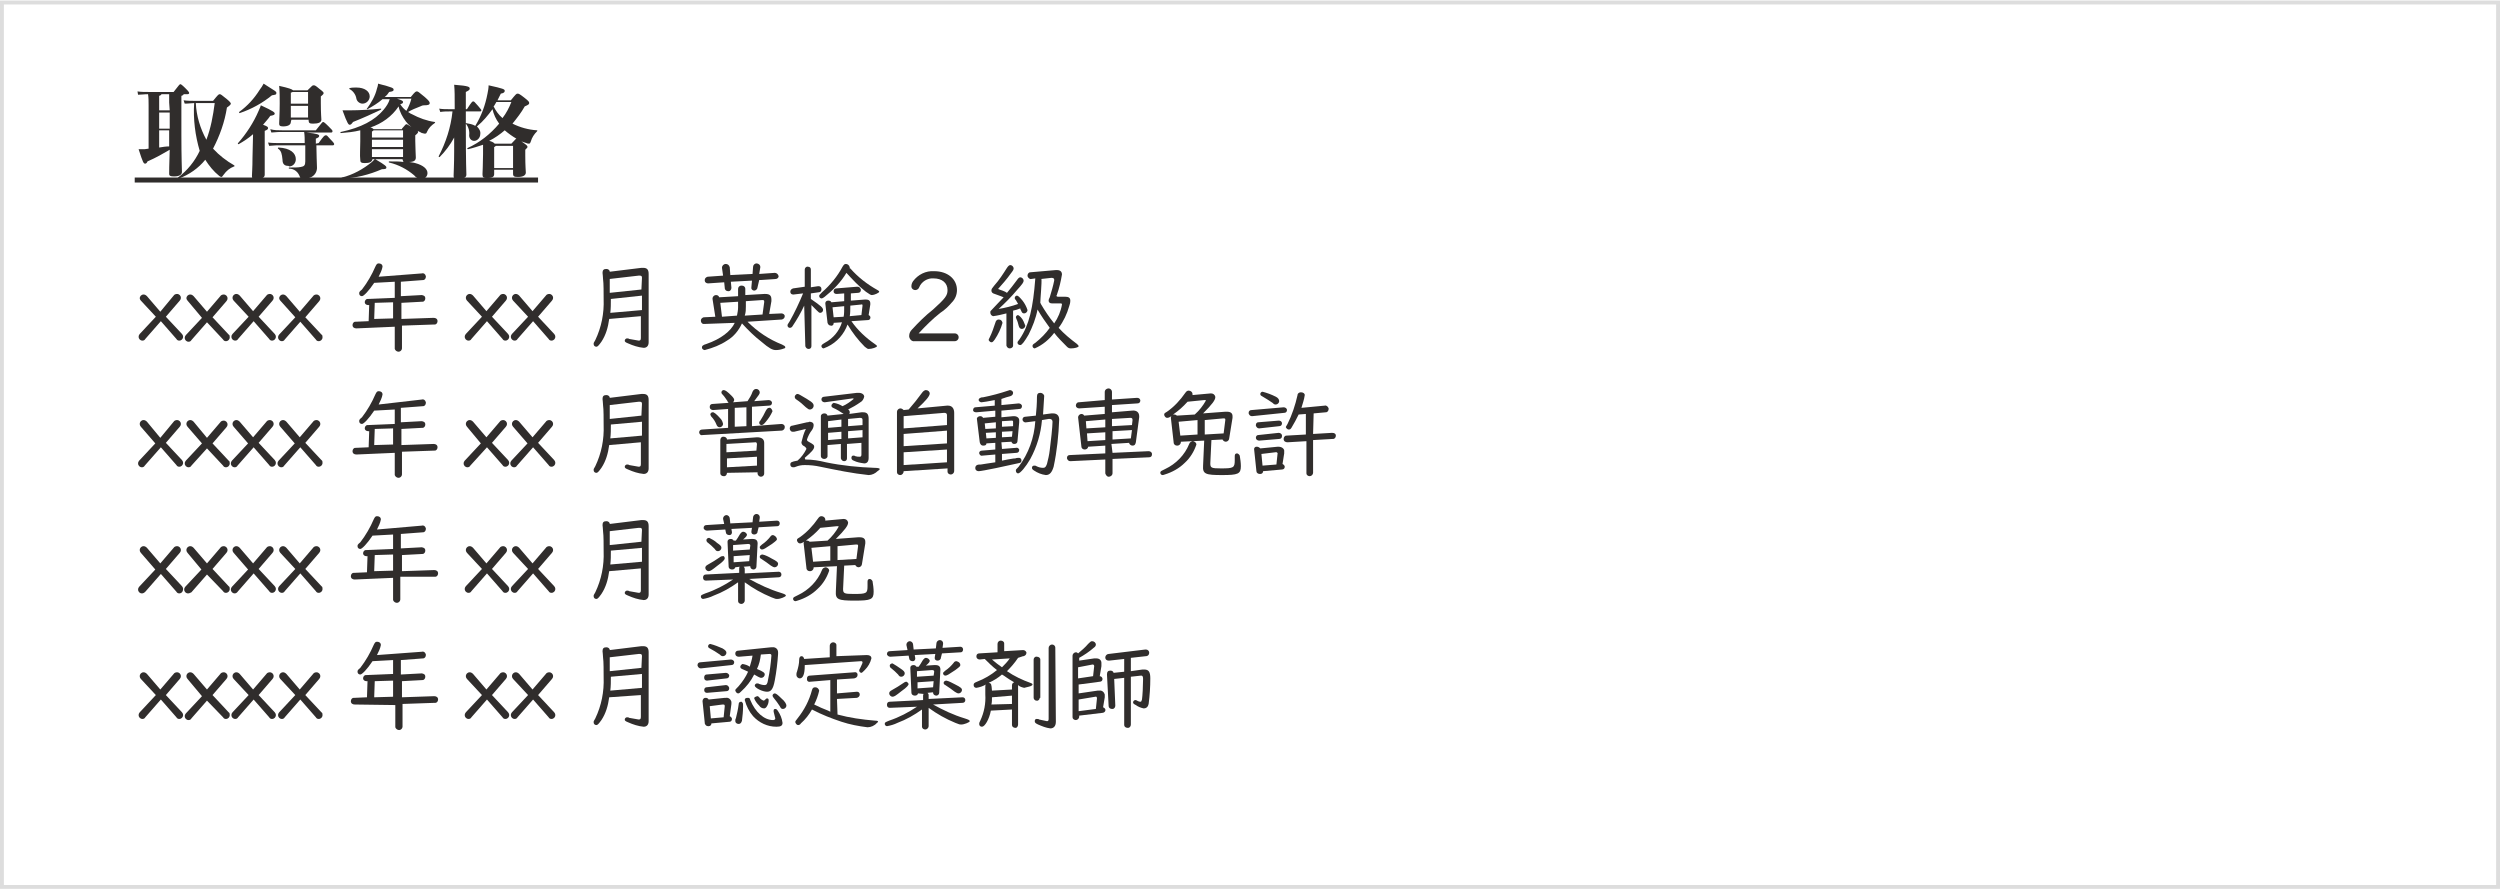 <?xml version="1.0" encoding="utf-8"?>
<!-- Generator: Adobe Illustrator 26.1.0, SVG Export Plug-In . SVG Version: 6.00 Build 0)  -->
<svg version="1.1" id="レイヤー_1" xmlns="http://www.w3.org/2000/svg" xmlns:xlink="http://www.w3.org/1999/xlink" x="0px"
	 y="0px" width="450px" height="160px" viewBox="0 0 450 160" style="enable-background:new 0 0 450 160;" xml:space="preserve">
<style type="text/css">
	.st0{fill:#302D2C;}
	.st1{fill:#DDDDDD;}
</style>
<g transform="translate(-608 -5183)">
	<g transform="translate(608 5183)">
		<g transform="translate(24.849 19.455)">
			<path class="st0" d="M7.8,4.7c0,4.2,0.1,6.5,0.1,6.8c0,0.5-0.5,0.8-1.4,0.8c-0.7,0-0.9-0.1-0.9-0.5c0-0.3,0-1.5,0.1-4.3
				c-1.2,0.7-2.4,1.4-4,2.1c-0.1,0.3-0.3,0.4-0.4,0.4c-0.3,0-0.4-0.1-1.2-2.6c0.4,0,0.8,0,1.1,0l0.7-0.1v-7.8c0-0.7,0-1.4-0.1-2
				C1.1-2.5,0.6-2.4,0-2.4L-0.1-3c0.6,0.1,1.3,0.1,2,0.1h4.5c1-1.3,1.1-1.4,1.2-1.4c0.1,0,0.2,0,1,0.8c0.6,0.6,0.6,0.7,0.6,0.8
				c0,0.1-0.1,0.2-0.3,0.2H8.2c0,0.1-0.1,0.2-0.4,0.3L7.8,4.7z M5.6-1c0-0.6,0-1,0-1.5H4.2c0,0.1-0.1,0.2-0.4,0.3v2.6h1.9L5.6-1z
				 M3.8,3.7h1.9V0.8H3.8V3.7z M3.8,7.1C4.4,7,5,6.9,5.6,6.9V4H3.8V7.1z M13.5-1.3c0.9-1.1,1-1.2,1.2-1.2c0.2,0,0.3,0.1,1.3,0.9
				c0.6,0.5,0.7,0.7,0.7,0.8S16.6-0.5,16-0.1c-0.4,2.6-1.3,5.1-2.5,7.4c1.1,1.2,2.4,2.2,3.8,3c0.1,0.1,0.1,0.2,0,0.2
				c-0.8,0.3-1.4,0.8-1.9,1.5c-0.2,0.3-0.3,0.4-0.4,0.4c-0.1,0-0.3-0.1-0.4-0.2c-1-0.8-1.8-1.8-2.5-2.9c-1.2,1.5-2.9,2.7-4.8,3.4
				c-0.1,0-0.2-0.1-0.1-0.2c1.7-1.3,3-2.9,3.9-4.8C10.3,5,9.9,2,10.1-0.9c-0.4,0-1,0.1-1.7,0.1L8.2-1.4c0.7,0.1,1.4,0.1,2.1,0.1
				L13.5-1.3z M10.4-0.9c0.1,2.3,0.8,4.6,1.9,6.6c0.8-2.1,1.2-4.3,1.5-6.6H10.4z"/>
			<path class="st0" d="M20.7,4.7c-0.8,0.7-1.7,1.3-2.6,1.8C18,6.5,17.9,6.4,18,6.3c1.5-1.7,2.8-3.7,3.7-5.8c0.1-0.3,0.3-0.6,0.4-1
				c2.4,1.1,2.5,1.3,2.5,1.5c0,0.2-0.2,0.3-0.8,0.4C23.4,2,22.9,2.5,22.5,3c0.8,0.3,0.9,0.4,0.9,0.6s-0.1,0.3-0.6,0.5v3.2
				c0,3.4,0,4.3,0,4.7c0,0.5-0.5,0.8-1.5,0.8c-0.7,0-0.8-0.1-0.8-0.6c0-0.4,0.1-1.4,0.1-3.3L20.7,4.7z M18.2,0.7
				c1.5-1.1,2.7-2.4,3.7-4c0.3-0.4,0.5-0.7,0.7-1.1C24.8-3,24.9-3,24.9-2.7s-0.2,0.3-0.8,0.4c-1.7,1.4-3.7,2.5-5.8,3.2
				c-0.1,0-0.1,0-0.1-0.1C18.2,0.8,18.2,0.7,18.2,0.7L18.2,0.7z M32.5,6.3c1-1.4,1.1-1.4,1.3-1.4s0.2,0,0.9,0.8
				c0.6,0.6,0.6,0.7,0.6,0.8c0,0.1-0.1,0.2-0.2,0.2h-3c0,1.5,0.1,3.2,0.1,3.8c0.1,0.9-0.4,1.7-1.2,2c-0.5,0.2-0.9,0.3-1.4,0.3
				c-0.3,0-0.4-0.2-0.5-0.5c-0.3-0.8-1-1.4-1.9-1.4c-0.1,0-0.1-0.2,0-0.2c1,0,1.6,0,2.1-0.1c0.6-0.1,0.8-0.3,0.8-1V6.7h-4.5
				c-0.5,0-1,0-2,0.1l-0.2-0.6c0.7,0.1,1.5,0.1,2.2,0.1H30c0-0.7,0-1.3-0.1-2h-3.9c-0.5,0-1,0-2,0.1l-0.2-0.6C24.5,4,25.2,4,25.9,4
				h6.1c1.1-1.4,1.2-1.5,1.3-1.5s0.2,0,1,0.8C35,4,35,4,35,4.2c0,0.1-0.1,0.2-0.2,0.2h-4.5c2.1,0.2,2.3,0.4,2.3,0.6
				c0,0.2-0.1,0.3-0.6,0.5v0.9L32.5,6.3z M27,10.4c-0.6,0-1-0.3-1-1.1c-0.1-1-0.2-1.6-0.8-2c-0.1-0.1,0-0.2,0.1-0.2
				c2.1,0.1,3.1,1,3.1,2.1c0,0.7-0.5,1.3-1.2,1.3C27.1,10.4,27.1,10.4,27,10.4L27,10.4z M27.5,2.5c0,0.5-0.5,0.8-1.4,0.8
				c-0.6,0-0.7-0.2-0.7-0.5c0-0.6,0.1-1.8,0.1-3.7c0-1,0-2.1-0.1-3.1c1.8,0.4,2.3,0.6,2.5,0.8h2.6c0.9-0.9,0.9-0.9,1.1-0.9
				s0.3,0,1,0.6c0.8,0.6,0.8,0.7,0.8,0.8s0,0.2-0.5,0.6v1.2c0,1.8,0.1,2.9,0.1,3c0,0.5-0.6,0.7-1.5,0.7c-0.6,0-0.8-0.1-0.8-0.6V2.1
				h-3.1L27.5,2.5z M27.8-2.9c-0.1,0.1-0.2,0.1-0.3,0.1v2h3.1v-2.1L27.8-2.9z M30.6,1.7v-2.1h-3.1v2.1H30.6z"/>
			<path class="st0" d="M49.1-2c0.8-1,0.9-1,1.1-1c0.2,0,0.3,0.1,1.4,1c0.8,0.7,0.9,0.9,0.9,1.1c0,0.3-0.3,0.4-1,0.4
				c-0.3,0-0.5,0.1-0.7,0.2c-0.8,0.3-1.5,0.6-2.2,1C48.8,0.8,49,1,49.3,1.1c1.3,0.7,2.7,1.2,4.1,1.4c0.1,0,0.1,0.1,0,0.2
				c-0.6,0.4-1.1,0.9-1.4,1.6c-0.1,0.3-0.2,0.3-0.4,0.3c-0.2,0-0.3-0.1-0.5-0.1c-0.2-0.1-0.5-0.3-0.8-0.4c0.1,0.1,0.1,0.1,0.1,0.2
				c0,0.1,0,0.2-0.5,0.6v1c0,1.1,0.1,2.6,0.1,3c0,0.5-0.3,0.8-1.2,0.8c0.4,0.1,0.8,0.1,1.1,0.2c1.5,0.4,2.2,1.1,2.2,1.8
				c0,0.6-0.5,1.1-1.1,1.1c0,0,0,0,0,0c-0.5,0-1-0.3-1.3-0.7c-1.3-1.1-2.8-1.9-4.5-2.3c-0.1,0-0.1-0.2,0-0.2c1.1,0,1.9,0,2.6,0.1
				c-0.1-0.1-0.1-0.2-0.2-0.5h-4.9c1.9,1.1,2,1.3,2,1.5S44.6,11,43.9,11c-2.3,1-4.7,1.6-7.2,1.7c-0.1,0-0.1-0.2,0-0.2
				c2-0.5,3.8-1.5,5.4-2.8c0.2-0.2,0.3-0.3,0.5-0.5h-0.4c-0.1,0.5-0.5,0.7-1.4,0.7c-0.7,0-0.8-0.2-0.8-0.6C39.9,8.6,40,7,40,6
				c0-0.8,0-1.5,0-2c-1.2,0.3-2.3,0.4-3.5,0.5c-0.1,0-0.1-0.2,0-0.2c3.7-0.8,6.1-2.1,7.7-4c0.5-0.6,0.9-1.2,1.1-1.9H44
				c-0.8,0.7-1.8,1.3-2.7,1.8c-0.1,0-0.2-0.1-0.1-0.1C42-1,42.7-2.2,43-3.5c0.1-0.3,0.2-0.6,0.2-0.9c2.7,0.7,2.8,0.8,2.8,1.1
				c0,0.2-0.1,0.3-0.8,0.4C45-2.6,44.8-2.3,44.4-2L49.1-2z M36.8,0.4c0.6,0,1.1,0,1.7,0c1.1,0,3.3-0.1,5.2-0.3c0.1,0,0.1,0.1,0,0.2
				c-1.7,0.8-3,1.4-5,2.2C38.4,2.9,38.3,3,38.1,3C37.9,3,37.7,2.9,36.8,0.4L36.8,0.4z M38.1-3.6c0.4-0.1,0.8-0.1,1.2-0.1
				c1.5,0,2.4,0.7,2.4,1.6c0,0.7-0.6,1.3-1.3,1.3c-0.5,0-1-0.4-1.1-0.9c-0.1-0.7-0.6-1.4-1.2-1.7C38-3.4,38-3.6,38.1-3.6L38.1-3.6z
				 M47.5,3.7c0.6-0.7,0.7-0.8,0.8-0.8c0.1,0,0.3,0.1,0.9,0.5c-0.4-0.3-0.7-0.6-1-1c-0.6-0.8-1.1-1.7-1.3-2.7
				c-1.2,1.8-3,3.1-5.1,3.8c0.2,0,0.4,0.1,0.6,0.3H47.5z M42.4,4c-0.1,0.1-0.2,0.2-0.3,0.2v1.1h5.6V4L42.4,4z M47.7,5.7h-5.6V7h5.6
				V5.7z M47.7,7.4h-5.6v1.4h5.6V7.4z M46.6-1.7c0.9,0.3,1.1,0.4,1.1,0.6s-0.1,0.3-0.5,0.4c0.3,0.5,0.7,0.9,1.1,1.2
				c0.4-0.7,0.7-1.4,0.9-2.2L46.6-1.7z"/>
			<path class="st0" d="M67.1-1.4c0.9-1.1,1-1.2,1.2-1.2c0.2,0,0.3,0,1.2,0.7c0.9,0.7,0.9,0.8,0.9,1s-0.1,0.3-0.8,0.6
				c-0.6,1.1-1.4,2.1-2.2,3.1c1.4,0.7,2.9,1.1,4.4,1.2c0.1,0,0.1,0.1,0,0.2c-0.5,0.5-0.9,1.1-1.1,1.8c-0.1,0.3-0.2,0.4-0.3,0.4
				c-0.2,0-0.3,0-0.5-0.1C69.6,6.2,69.3,6.1,69,6l0.3,0.2C70,6.7,70.1,6.8,70.1,7c0,0.1-0.1,0.2-0.4,0.5v1c0,1.9,0.1,2.9,0.1,3.1
				c0,0.5-0.5,0.8-1.4,0.8c-0.7,0-0.9-0.1-0.9-0.6v-0.7h-3.4v0.8c0,0.5-0.4,0.7-1.3,0.7c-0.7,0-0.8-0.2-0.8-0.7c0-0.2,0.1-2,0.1-3.6
				V6.6c-0.9,0.3-1.8,0.6-2.7,0.8c-0.1,0-0.2-0.1-0.1-0.2c2.2-1,4.1-2.5,5.7-4.4c-0.6-0.8-1-1.7-1.2-2.6C63,1.3,62.1,2.4,61,3.3
				c0.4,0.4,0.7,0.9,0.6,1.4c0,0.6-0.5,1.2-1.1,1.2c0,0,0,0,0,0c-0.5,0-0.9-0.4-0.9-1c0.1-0.7-0.1-1.5-0.6-2.1v0.5
				c0,6.9,0.1,8.2,0.1,8.7c0,0.5-0.6,0.8-1.5,0.8c-0.7,0-0.8-0.2-0.8-0.6c0-0.5,0.1-2,0.1-4.4l0-2.5c-0.7,1.3-1.6,2.5-2.6,3.5
				c-0.1,0.1-0.2-0.1-0.2-0.1c1.3-2.5,2.2-5.2,2.5-8.1h-0.4c-0.6,0-1.2,0-1.8,0.1l-0.2-0.6c0.6,0.1,1.3,0.1,2,0.1H57
				c0-2.4,0-3.4-0.1-4.4c2.7,0.2,2.8,0.4,2.8,0.7c0,0.2-0.1,0.3-0.7,0.6v3.1h0.2c0.9-1.4,1-1.4,1.1-1.4c0.2,0,0.2,0,0.9,0.8
				c0.5,0.6,0.6,0.7,0.6,0.8c0,0.1-0.1,0.2-0.2,0.2c0,0,0,0,0,0H59v2.1c0.6,0.1,1.2,0.2,1.7,0.5c1.1-1.8,1.8-3.7,2.2-5.8
				c0.1-0.5,0.2-1,0.2-1.5C65.8-3.5,66-3.4,66-3.1c0,0.2-0.1,0.4-0.7,0.5c-0.2,0.4-0.4,0.8-0.6,1.2L67.1-1.4z M67.2,6.4
				c0.7-0.7,0.8-0.9,0.9-0.9c-0.7-0.4-1.4-0.9-2.1-1.5c-0.8,0.7-1.8,1.4-2.8,1.9c0.4,0.1,0.7,0.2,1,0.5H67.2z M64.5-1.1
				c-0.2,0.3-0.3,0.6-0.5,0.8c0.4,0.8,0.9,1.5,1.6,2.1c0.7-0.9,1.2-1.9,1.6-2.9L64.5-1.1z M67.5,10.8v-4h-3.1
				c-0.1,0.1-0.2,0.2-0.3,0.2v3.8L67.5,10.8z"/>
			<path class="st0" d="M-0.6,13.4v-0.9H72v0.9H-0.6z"/>
			<g transform="translate(0.406 24.357)">
				<path class="st0" d="M0.1,10.3C0,10.2-0.1,10-0.1,9.9c0-0.4,0.3-0.7,0.7-0.7c0.2,0,0.4,0.1,0.6,0.3l2.4,2.8L6,9.4
					c0.1-0.2,0.4-0.3,0.6-0.3c0.4,0,0.7,0.3,0.7,0.7c0,0.2-0.1,0.4-0.2,0.5l-2.5,2.9l2.9,3.1c0.1,0.1,0.2,0.3,0.2,0.5
					c0,0.4-0.3,0.7-0.7,0.7c-0.2,0-0.4-0.1-0.5-0.3l-2.8-3.2l-2.8,3.2c-0.1,0.2-0.3,0.3-0.5,0.3c-0.4,0-0.7-0.3-0.7-0.7
					c0-0.2,0.1-0.4,0.2-0.5l2.9-3.1L0.1,10.3z"/>
				<path class="st0" d="M8.5,10.3C8.4,10.2,8.3,10,8.3,9.9c0-0.4,0.3-0.7,0.7-0.7c0.2,0,0.4,0.1,0.6,0.3l2.4,2.8l2.4-2.8
					c0.1-0.2,0.4-0.3,0.6-0.3c0.4,0,0.7,0.3,0.7,0.7c0,0.2-0.1,0.4-0.2,0.5l-2.5,2.9l2.9,3.1c0.2,0.1,0.2,0.3,0.2,0.5
					c0,0.4-0.3,0.7-0.7,0.7c-0.2,0-0.4-0.1-0.5-0.3L12,14.2l-2.8,3.2c-0.1,0.2-0.3,0.3-0.5,0.3c-0.4,0-0.7-0.3-0.7-0.7
					c0-0.2,0.1-0.4,0.2-0.5l2.9-3.1L8.5,10.3z"/>
				<path class="st0" d="M16.8,10.3c-0.1-0.1-0.2-0.3-0.2-0.5c0-0.4,0.3-0.7,0.7-0.7c0.2,0,0.4,0.1,0.6,0.3l2.4,2.8l2.4-2.8
					c0.1-0.2,0.4-0.3,0.6-0.3c0.4,0,0.7,0.3,0.7,0.7c0,0.2-0.1,0.4-0.2,0.5l-2.5,2.9l2.9,3.1c0.1,0.1,0.2,0.3,0.2,0.5
					c0,0.4-0.3,0.7-0.7,0.7c-0.2,0-0.4-0.1-0.5-0.3l-2.8-3.2l-2.8,3.2c-0.1,0.2-0.3,0.3-0.5,0.3c-0.4,0-0.7-0.3-0.7-0.7
					c0-0.2,0.1-0.4,0.2-0.5l2.9-3.1L16.8,10.3z"/>
				<path class="st0" d="M25.2,10.3C25.1,10.2,25,10,25,9.9c0-0.4,0.3-0.7,0.7-0.7c0.2,0,0.4,0.1,0.6,0.3l2.4,2.8l2.4-2.8
					c0.1-0.2,0.4-0.3,0.6-0.3c0.4,0,0.7,0.3,0.7,0.7c0,0.2-0.1,0.4-0.2,0.5l-2.5,2.9l2.9,3.1c0.2,0.1,0.2,0.3,0.2,0.5
					c0,0.4-0.3,0.7-0.7,0.7c-0.2,0-0.4-0.1-0.5-0.3l-2.8-3.2l-2.8,3.2c-0.1,0.2-0.3,0.3-0.5,0.3c-0.4,0-0.7-0.3-0.7-0.7
					c0-0.2,0.1-0.4,0.2-0.5l2.9-3.1L25.2,10.3z"/>
				<path class="st0" d="M50.7,5.4c0.3-0.1,0.6,0.1,0.7,0.5c0,0,0,0.1,0,0.1c0,0.3-0.2,0.6-0.5,0.6c0,0,0,0,0,0l-4,0.3v2.6l3.7-0.2
					h0.1c0.4,0.1,0.6,0.2,0.6,0.6c0,0.3-0.2,0.6-0.5,0.6c0,0,0,0-0.1,0l-3.7,0.2v2.9l5.8-0.2c0.4,0,0.7,0.2,0.7,0.6
					c0,0.3-0.2,0.6-0.5,0.6c0,0,0,0-0.1,0l-5.8,0.2v4.1c0,0.3-0.3,0.6-0.6,0.6c0,0,0,0,0,0c-0.3,0-0.6-0.2-0.7-0.5c0,0,0,0,0,0v-4
					l-6.9,0.3c-0.4,0-0.7-0.2-0.7-0.6c0-0.3,0.2-0.6,0.5-0.6c0,0,0,0,0.1,0l2.3-0.1l0.1-2.9h-0.2c-0.3,0-0.6-0.2-0.6-0.5
					c0-0.3,0.2-0.6,0.5-0.6c0,0,0.1,0,0.1,0l4.8-0.2V6.9l-3.7,0.2c-1,1.5-1.9,2.4-2.2,2.4c-0.3,0-0.5-0.2-0.5-0.5
					c0-0.2,0-0.3,0.5-0.7c1-1.3,1.8-2.7,2.4-4.1c0.2-0.4,0.3-0.6,0.6-0.6c0.4,0,0.7,0.2,0.7,0.6c-0.1,0.6-0.4,1.2-0.7,1.8L50.7,5.4z
					 M42.2,10.7l-0.1,2.9l3.4-0.1v-2.9L42.2,10.7z"/>
				<path class="st0" d="M58.8,10.3c-0.1-0.1-0.2-0.3-0.2-0.5c0-0.4,0.3-0.7,0.7-0.7c0.2,0,0.4,0.1,0.6,0.3l2.4,2.8l2.4-2.8
					c0.1-0.2,0.4-0.3,0.6-0.3c0.4,0,0.7,0.3,0.7,0.7c0,0.2-0.1,0.4-0.2,0.5l-2.5,2.9l2.9,3.1c0.1,0.1,0.2,0.3,0.2,0.5
					c0,0.4-0.3,0.7-0.7,0.7c-0.2,0-0.4-0.1-0.5-0.3l-2.8-3.2l-2.8,3.2c-0.1,0.2-0.3,0.3-0.5,0.3c-0.4,0-0.7-0.3-0.7-0.7
					c0-0.2,0.1-0.4,0.2-0.5l2.9-3.1L58.8,10.3z"/>
				<path class="st0" d="M67.1,10.3c-0.1-0.1-0.2-0.3-0.2-0.5c0-0.4,0.3-0.7,0.7-0.7c0.2,0,0.4,0.1,0.6,0.3l2.4,2.8L73,9.4
					c0.1-0.2,0.4-0.3,0.6-0.3c0.4,0,0.7,0.3,0.7,0.7c0,0.2-0.1,0.4-0.2,0.5l-2.5,2.9l2.9,3.1c0.1,0.1,0.2,0.3,0.2,0.5
					c0,0.4-0.3,0.7-0.7,0.7c-0.2,0-0.4-0.1-0.5-0.3l-2.8-3.2l-2.8,3.2c-0.1,0.2-0.3,0.3-0.5,0.3c-0.4,0-0.7-0.3-0.7-0.7
					c0-0.2,0.1-0.4,0.2-0.5l2.9-3.1L67.1,10.3z"/>
				<path class="st0" d="M84.4,13.6c-0.2,1.5-0.6,2.9-1.4,4.1c-0.5,0.7-0.7,0.9-0.9,0.9c-0.3,0-0.5-0.2-0.5-0.5c0-0.2,0-0.2,0.3-0.7
					c1.1-2.3,1.6-4.8,1.5-7.4c0-1,0-2.9-0.1-3.5c0-0.5-0.1-1-0.1-1.2c0-0.5,0.2-0.7,0.7-0.7c0.3,0,0.6,0.2,0.6,0.5c0,0,0,0,0,0
					l5.7-0.7l0.3,0c0.7,0,1,0.3,1,1.1v12.3c0,0.6-0.3,1-0.9,1c-1-0.1-1.9-0.4-2.8-0.8c-0.5-0.2-0.6-0.3-0.6-0.5
					c0-0.2,0.2-0.4,0.4-0.4c0.1,0,0.3,0,0.4,0.1c0.6,0.1,1.2,0.2,1.7,0.3c0.3,0,0.4-0.1,0.4-0.5v-3.9L84.4,13.6z M90.3,9.4L84.7,10
					c0,0.9,0,1.7-0.1,2.5l5.7-0.5V9.4z M90.3,6.2c0-0.3-0.1-0.4-0.4-0.4c-0.1,0-0.1,0-0.2,0l-5.2,0.6l0,1c0,0.8,0,0.9,0,1.5l5.7-0.6
					L90.3,6.2z"/>
				<path class="st0" d="M109.3,14.1c1.8,1.8,3.9,3.2,6.2,4.1c0.4,0.2,0.6,0.3,0.6,0.5c0,0.1-0.1,0.2-0.2,0.2
					c-0.5,0.2-1,0.3-1.5,0.3c-0.6,0-1.2-0.3-2.6-1.5c-1.3-1-2.4-2.1-3.5-3.3c-0.6,1.3-1.5,2.4-2.7,3.1c-1.2,0.8-2.5,1.3-4,1.7
					c-0.2,0-0.5-0.2-0.5-0.4c0,0,0-0.1,0-0.1c0-0.2,0.1-0.3,0.3-0.4c0.1-0.1,0.3-0.1,0.5-0.2c2.6-0.9,4.4-2.3,5.1-3.8l-5.5,0.2h-0.1
					c-0.3,0-0.5-0.3-0.5-0.6c0,0,0,0,0,0c0-0.3,0.2-0.5,0.5-0.6l2.1-0.1L103,10l0-0.1c0-0.3,0.3-0.6,0.6-0.6c0.3,0,0.5,0.1,0.6,0.4
					l3.4-0.2V8.2c0-0.3,0.2-0.6,0.6-0.6c0,0,0,0,0.1,0c0.3,0,0.6,0.2,0.6,0.6c0,0,0,0,0,0v1.1l3.4-0.2h0.2c0.8,0,1.1,0.3,1.1,1
					c0,0.1,0,0.2,0,0.3l-0.4,2.3l2.2-0.1h0c0.3,0,0.6,0.2,0.6,0.5c0,0,0,0,0,0c0,0.3-0.2,0.5-0.5,0.6c0,0,0,0,0,0L109.3,14.1z
					 M111.1,7.9c0,0.3-0.3,0.6-0.6,0.6c-0.3,0-0.6-0.3-0.5-0.6c0,0,0-0.1,0-0.1l0.1-1.1l-3.8,0.2l0.1,1.1c0,0.3-0.2,0.6-0.5,0.6
					c0,0-0.1,0-0.1,0c-0.3,0-0.6-0.2-0.6-0.6c0,0,0,0,0,0L105.1,7l-2.9,0.2c-0.3,0-0.6-0.2-0.6-0.5c0,0,0,0,0-0.1
					c0-0.3,0.2-0.5,0.5-0.6c0,0,0,0,0,0l2.8-0.2l-0.2-1.4c0-0.4,0.3-0.7,0.7-0.7c0.3,0,0.6,0.2,0.7,0.6l0.1,1.4l4-0.2l0.1-1.3
					c0-0.3,0.3-0.6,0.6-0.6c0,0,0,0,0,0c0.4,0,0.7,0.3,0.7,0.6l0,0.1l-0.2,1.2l2.8-0.2c0.3,0,0.6,0.2,0.7,0.6c0,0,0,0,0,0
					c0,0.3-0.3,0.5-0.5,0.5l-3,0.2L111.1,7.9z M107.4,13c0.1-0.5,0.2-1,0.2-1.5v-1l-3.2,0.2l0.3,2.5L107.4,13z M112,12.8l0.3-2.2
					l0-0.1v-0.1c0-0.1-0.1-0.2-0.2-0.2h-0.2l-2.9,0.2v0.9c0,0.6,0,1.1-0.2,1.7L112,12.8z"/>
				<path class="st0" d="M119.5,11.2c-0.6,1.3-1.3,2.5-2.1,3.7c-0.1,0.2-0.3,0.3-0.5,0.3c-0.2,0-0.4-0.2-0.4-0.4
					c0-0.2,0-0.2,0.4-0.8c0.9-1.6,1.7-3.3,2.4-5l-1.7,0.2l-0.1,0c-0.3,0-0.5-0.2-0.5-0.5c0,0,0,0,0,0c0-0.3,0.2-0.5,0.5-0.6
					c0,0,0,0,0,0l2.1-0.3V4.7c0-0.3,0.3-0.6,0.6-0.5c0.3,0,0.5,0.2,0.5,0.5v3.2l1.3-0.2l0.1,0c0.3,0,0.5,0.2,0.5,0.5c0,0,0,0,0,0.1
					c0,0.3-0.2,0.5-0.5,0.5L120.7,9V10c1.9,1.3,2.2,1.6,2.2,2c0,0.3-0.3,0.5-0.5,0.5c-0.2,0-0.3-0.1-0.6-0.4c-0.2-0.2-0.6-0.6-1-1
					v7.4c0,0.3-0.2,0.5-0.5,0.5c0,0,0,0,0,0c-0.3,0-0.5-0.2-0.6-0.5c0,0,0,0,0-0.1L119.5,11.2z M127.8,4.5c1.4,1.6,3.1,2.9,4.9,3.9
					c0.2,0.1,0.3,0.2,0.3,0.3c0,0.2-0.9,0.6-1.3,0.6c-0.2,0-0.4-0.1-1.1-0.6c-1.3-1-2.4-2.2-3.5-3.4c-1,1.7-2.4,3.1-3.9,4.3
					c-0.4,0.3-0.5,0.3-0.6,0.3c-0.2,0-0.4-0.2-0.4-0.4c0,0,0,0,0,0c0-0.2,0-0.2,0.5-0.7c1.5-1.3,2.8-2.9,3.7-4.6
					c0.2-0.3,0.3-0.5,0.6-0.5c0.3,0,0.6,0.2,0.7,0.6c0,0.1,0,0.1,0,0.2L127.8,4.5z M128,14c1.1,1.6,2.6,3,4.2,4.1
					c0.3,0.2,0.4,0.3,0.4,0.4c0,0.2-0.9,0.5-1.5,0.5c-0.2,0-0.3-0.1-0.7-0.4c-1.2-1.2-2.2-2.5-3.1-4c-0.6,1.7-1.9,3.2-3.6,4
					c-0.2,0.1-0.5,0.2-0.7,0.3c-0.2,0-0.4-0.2-0.4-0.4c0-0.2,0.1-0.3,0.6-0.6c1.5-0.8,2.6-2.1,3.1-3.7l-1.5,0.1v0.1
					c0,0.3-0.3,0.5-0.5,0.4c0,0,0,0,0,0c-0.3,0-0.5-0.2-0.6-0.5l-0.4-3.5c0-0.3,0.2-0.5,0.5-0.5c0,0,0,0,0.1,0
					c0.2,0,0.4,0.1,0.5,0.3l2.3-0.2V9l-1.3,0.1l-0.1,0c-0.3,0-0.5-0.2-0.5-0.4c0,0,0-0.1,0-0.1c0-0.3,0.2-0.5,0.5-0.5l3.7-0.3h0.1
					c0.3,0,0.5,0.2,0.6,0.5c0,0,0,0,0,0.1c0,0.3-0.2,0.5-0.5,0.5l-1.3,0.1v1.3l2.6-0.2h0.1c0.5,0,0.8,0.2,0.8,0.7c0,0.1,0,0.2,0,0.2
					l-0.3,1.9c0.2,0.1,0.4,0.3,0.3,0.6c-0.1,0.2-0.2,0.3-0.4,0.3L128,14z M126.6,13.2c0.1-0.5,0.1-1.1,0.1-1.9l-2.1,0.2l0.2,1.8
					L126.6,13.2z M129.8,12.9l0.2-1.7c0-0.2-0.1-0.3-0.2-0.2h0l-2,0.2c0,0.7,0,1.4-0.1,1.9L129.8,12.9z"/>
				<path class="st0" d="M146.6,16.2c0.4,0,0.7,0.3,0.7,0.7c0,0.4-0.3,0.7-0.7,0.7h-7.2c-0.5,0.1-0.9-0.3-1-0.8c0-0.1,0-0.1,0-0.2
					c0-0.4,0.2-0.8,0.5-1.1c1.2-1.3,2.4-2.5,3.8-3.6c2.2-2,2.6-2.5,2.6-3.5c0-1.3-1-2.1-2.5-2.1c-1.1-0.1-2.2,0.6-2.6,1.6
					c-0.1,0.3-0.4,0.5-0.7,0.5c-0.4,0-0.7-0.3-0.7-0.6c0,0,0,0,0-0.1c0-0.3,0.1-0.6,0.3-0.9c0.9-1.2,2.3-1.9,3.8-1.8
					c2.4,0,4.1,1.4,4.1,3.4c0,0.8-0.3,1.6-0.9,2.2c-0.6,0.7-1.3,1.4-2.1,1.9c-1.4,1.1-2.7,2.4-3.9,3.7L146.6,16.2z"/>
				<path class="st0" d="M155.2,14.3c-0.3,1.1-0.8,2.1-1.4,3c-0.3,0.4-0.4,0.5-0.6,0.5c-0.2,0-0.4-0.2-0.5-0.4c0-0.1,0-0.1,0.2-0.5
					c0.4-0.8,0.7-1.7,1-2.6c0.1-0.4,0.3-0.6,0.6-0.6C154.9,13.7,155.1,13.9,155.2,14.3C155.2,14.3,155.2,14.3,155.2,14.3z
					 M155.9,12.6c-0.8,0.2-1.6,0.4-2.4,0.5c-0.3-0.1-0.5-0.3-0.5-0.7c0-0.2,0-0.2,0.5-0.7c0.6-0.6,1-1.1,1.9-2
					c-0.3-0.1-0.7-0.3-1.6-0.6c-0.4-0.1-0.6-0.3-0.6-0.6s0.1-0.4,0.5-0.9c0.9-1,1.6-2.1,2.3-3.2c0.2-0.3,0.4-0.5,0.6-0.5
					c0.3,0,0.6,0.3,0.6,0.6c0,0.2-0.1,0.4-0.5,0.9c-0.7,1-1.5,1.9-2.3,2.8c0.2,0.1,0.5,0.2,0.8,0.3c0.3,0.1,0.7,0.3,0.8,0.4
					c0.6-0.7,1.2-1.5,1.8-2.3c0.2-0.3,0.4-0.5,0.6-0.5c0.3,0,0.6,0.3,0.6,0.6c0,0.3-0.2,0.6-1.2,1.7c-1,1.2-2.1,2.3-3.3,3.4
					c1.2-0.2,2.4-0.5,3.5-0.9c-0.1-0.2-0.3-0.5-0.4-0.7l-0.1-0.1c-0.1-0.1-0.1-0.2-0.1-0.3c0-0.2,0.2-0.4,0.4-0.4
					c0.2,0,0.5,0.3,1,0.9c0.4,0.5,0.7,1.1,0.9,1.7c0,0.3-0.3,0.6-0.6,0.6h0c-0.3,0-0.4-0.1-0.6-0.6c-0.1-0.1-0.1-0.2-0.1-0.3
					c-0.5,0.2-0.8,0.3-1.3,0.4v6.3c0,0.3-0.3,0.5-0.6,0.5c0,0,0,0,0,0c-0.3,0-0.5-0.2-0.6-0.5c0,0,0,0,0-0.1L155.9,12.6z
					 M158.5,13.3c0.4,0.4,0.6,1,0.8,1.5c0,0.3-0.3,0.6-0.6,0.6c-0.3,0-0.5-0.2-0.6-0.6c-0.1-0.4-0.2-0.8-0.4-1.2
					c0-0.1-0.1-0.2-0.1-0.3c0-0.2,0.2-0.4,0.4-0.4c0,0,0,0,0,0C158.2,13,158.3,13.1,158.5,13.3L158.5,13.3z M166.5,9.6
					c0.6,0,0.9,0.2,0.9,0.7c0,0.4-0.1,0.7-0.2,1c-0.4,1.4-1,2.7-1.9,3.9c1,1.1,2.1,2,3.3,2.9c0.2,0.2,0.3,0.3,0.3,0.4
					c0,0.2-0.7,0.4-1.4,0.4c-0.3,0-0.5-0.1-0.7-0.3c-0.8-0.8-1.7-1.7-2.3-2.5c-0.9,1.2-2.1,2.2-3.5,2.8c-0.2,0-0.4-0.2-0.4-0.4
					c0-0.2,0-0.3,0.5-0.6c1-0.8,1.9-1.7,2.6-2.7c-0.8-1.1-1.5-2.1-2.2-3.3c-0.3,1.6-0.9,3.1-1.6,4.5c-0.7,1.2-1.2,1.9-1.5,1.9
					c-0.3,0-0.5-0.2-0.5-0.4c0-0.2,0-0.2,0.4-0.7c1.7-2.5,2.4-5.6,2.8-10.9l-0.7,0.1c-0.3,0.1-0.6-0.2-0.7-0.5c0,0,0-0.1,0-0.1
					c0-0.3,0.2-0.6,0.5-0.6c0,0,0,0,0,0l4.6-0.4c0.1,0,0.1,0,0.2,0c0.6,0,0.9,0.3,0.9,0.8c-0.2,1.2-0.5,2.5-0.9,3.6
					c0,0.1,0,0.1-0.1,0.2c0,0.1,0.1,0.2,0.3,0.2L166.5,9.6z M162,10.7c0,0,0.1,0.1,0.1,0.2c0.7,1.2,1.5,2.4,2.4,3.5
					c0.7-1,1.2-2.2,1.4-3.4c0-0.2-0.1-0.2-0.4-0.2h-1.4c-0.4,0-0.6-0.2-0.6-0.5c0-0.2,0.1-0.4,0.2-0.6c0.3-1,0.6-2,0.8-3
					c0-0.1,0-0.2,0-0.2c0-0.2-0.2-0.3-0.5-0.3l-1.8,0.2C162.3,6.9,162,10.1,162,10.7L162,10.7z"/>
				<path class="st0" d="M0.1,33c-0.1-0.1-0.2-0.3-0.2-0.5c0-0.4,0.3-0.7,0.7-0.7c0.2,0,0.4,0.1,0.6,0.3L3.6,35L6,32.1
					c0.1-0.2,0.4-0.3,0.6-0.3c0.4,0,0.7,0.3,0.7,0.7c0,0.2-0.1,0.4-0.2,0.5l-2.5,2.9L7.5,39c0.1,0.1,0.2,0.3,0.2,0.5
					c0,0.4-0.3,0.7-0.7,0.7c-0.2,0-0.4-0.1-0.5-0.3l-2.8-3.2L0.8,40c-0.1,0.2-0.3,0.3-0.5,0.3c-0.4,0-0.7-0.3-0.7-0.7
					c0-0.2,0.1-0.4,0.2-0.5l2.9-3.1L0.1,33z"/>
				<path class="st0" d="M8.5,33c-0.1-0.1-0.2-0.3-0.2-0.5c0-0.4,0.3-0.7,0.7-0.7c0.2,0,0.4,0.1,0.6,0.3L12,35l2.4-2.8
					c0.1-0.2,0.4-0.3,0.6-0.3c0.4,0,0.7,0.3,0.7,0.7c0,0.2-0.1,0.4-0.2,0.5l-2.5,2.9l2.9,3.1c0.2,0.1,0.2,0.3,0.2,0.5
					c0,0.4-0.3,0.7-0.7,0.7c-0.2,0-0.4-0.1-0.5-0.3L12,36.9L9.2,40c-0.1,0.2-0.3,0.3-0.5,0.3c-0.4,0-0.7-0.3-0.7-0.7
					c0-0.2,0.1-0.4,0.2-0.5l2.9-3.1L8.5,33z"/>
				<path class="st0" d="M16.8,33c-0.1-0.1-0.2-0.3-0.2-0.5c0-0.4,0.3-0.7,0.7-0.7c0.2,0,0.4,0.1,0.6,0.3l2.4,2.8l2.4-2.8
					c0.1-0.2,0.4-0.3,0.6-0.3c0.4,0,0.7,0.3,0.7,0.7c0,0.2-0.1,0.4-0.2,0.5l-2.5,2.9l2.9,3.1c0.1,0.1,0.2,0.3,0.2,0.5
					c0,0.4-0.3,0.7-0.7,0.7c-0.2,0-0.4-0.1-0.5-0.3l-2.8-3.2L17.5,40c-0.1,0.2-0.3,0.3-0.5,0.3c-0.4,0-0.7-0.3-0.7-0.7
					c0-0.2,0.1-0.4,0.2-0.5l2.9-3.1L16.8,33z"/>
				<path class="st0" d="M25.2,33c-0.1-0.1-0.2-0.3-0.2-0.5c0-0.4,0.3-0.7,0.7-0.7c0.2,0,0.4,0.1,0.6,0.3l2.4,2.8l2.4-2.8
					c0.1-0.2,0.4-0.3,0.6-0.3c0.4,0,0.7,0.3,0.7,0.7c0,0.2-0.1,0.4-0.2,0.5l-2.5,2.9l2.9,3.1c0.2,0.1,0.2,0.3,0.2,0.5
					c0,0.4-0.3,0.7-0.7,0.7c-0.2,0-0.4-0.1-0.5-0.3l-2.8-3.2L25.9,40c-0.1,0.2-0.3,0.3-0.5,0.3c-0.4,0-0.7-0.3-0.7-0.7
					c0-0.2,0.1-0.4,0.2-0.5l2.9-3.1L25.2,33z"/>
				<path class="st0" d="M50.7,28.1c0.3-0.1,0.6,0.1,0.7,0.5c0,0,0,0.1,0,0.1c0,0.3-0.2,0.6-0.5,0.6c0,0,0,0,0,0l-4,0.3v2.6l3.7-0.2
					h0.1c0.4,0.1,0.6,0.2,0.6,0.6c0,0.3-0.2,0.6-0.5,0.6c0,0,0,0-0.1,0l-3.7,0.2v2.9l5.8-0.2c0.4,0,0.7,0.2,0.7,0.6
					c0,0.3-0.2,0.6-0.5,0.6c0,0,0,0-0.1,0l-5.8,0.2v4.1c0,0.3-0.3,0.6-0.6,0.6c0,0,0,0,0,0c-0.3,0-0.6-0.2-0.7-0.5c0,0,0,0,0,0v-4
					l-6.9,0.3c-0.4,0-0.7-0.2-0.7-0.6c0-0.3,0.2-0.6,0.5-0.6c0,0,0,0,0.1,0l2.3-0.1l0.1-2.9h-0.2c-0.3,0-0.6-0.2-0.6-0.5
					c0-0.3,0.2-0.6,0.5-0.6c0,0,0.1,0,0.1,0l4.8-0.2v-2.6l-3.7,0.2c-1,1.5-1.9,2.4-2.2,2.4c-0.3,0-0.5-0.2-0.5-0.5
					c0-0.2,0-0.3,0.5-0.7c1-1.3,1.8-2.7,2.4-4.1c0.2-0.4,0.3-0.6,0.6-0.6c0.4,0,0.7,0.2,0.7,0.6c-0.1,0.6-0.4,1.2-0.7,1.8L50.7,28.1
					z M42.2,33.4l-0.1,2.9l3.4-0.1v-2.9L42.2,33.4z"/>
				<path class="st0" d="M58.8,33c-0.1-0.1-0.2-0.3-0.2-0.5c0-0.4,0.3-0.7,0.7-0.7c0.2,0,0.4,0.1,0.6,0.3l2.4,2.8l2.4-2.8
					c0.1-0.2,0.4-0.3,0.6-0.3c0.4,0,0.7,0.3,0.7,0.7c0,0.2-0.1,0.4-0.2,0.5l-2.5,2.9l2.9,3.1c0.1,0.1,0.2,0.3,0.2,0.5
					c0,0.4-0.3,0.7-0.7,0.7c-0.2,0-0.4-0.1-0.5-0.3l-2.8-3.2L59.4,40c-0.1,0.2-0.3,0.3-0.5,0.3c-0.4,0-0.7-0.3-0.7-0.7
					c0-0.2,0.1-0.4,0.2-0.5l2.9-3.1L58.8,33z"/>
				<path class="st0" d="M67.1,33c-0.1-0.1-0.2-0.3-0.2-0.5c0-0.4,0.3-0.7,0.7-0.7c0.2,0,0.4,0.1,0.6,0.3l2.4,2.8l2.4-2.8
					c0.1-0.2,0.4-0.3,0.6-0.3c0.4,0,0.7,0.3,0.7,0.7c0,0.2-0.1,0.4-0.2,0.5l-2.5,2.9l2.9,3.1c0.1,0.1,0.2,0.3,0.2,0.5
					c0,0.4-0.3,0.7-0.7,0.7c-0.2,0-0.4-0.1-0.5-0.3l-2.8-3.2L67.8,40c-0.1,0.2-0.3,0.3-0.5,0.3c-0.4,0-0.7-0.3-0.7-0.7
					c0-0.2,0.1-0.4,0.2-0.5l2.9-3.1L67.1,33z"/>
				<path class="st0" d="M84.4,36.3c-0.2,1.5-0.6,2.9-1.4,4.1c-0.5,0.7-0.7,0.9-0.9,0.9c-0.3,0-0.5-0.2-0.5-0.5c0-0.2,0-0.2,0.3-0.7
					c1.1-2.3,1.6-4.8,1.5-7.4c0-1,0-2.9-0.1-3.5c0-0.5-0.1-1-0.1-1.2c0-0.5,0.2-0.7,0.7-0.7c0.3,0,0.6,0.2,0.6,0.5c0,0,0,0,0,0
					l5.7-0.7l0.3,0c0.7,0,1,0.3,1,1.1v12.3c0,0.6-0.3,1-0.9,1c-1-0.1-1.9-0.4-2.8-0.8c-0.5-0.2-0.6-0.3-0.6-0.5
					c0-0.2,0.2-0.4,0.4-0.4c0.1,0,0.3,0,0.4,0.1c0.6,0.1,1.2,0.2,1.7,0.3c0.3,0,0.4-0.1,0.4-0.5v-3.9L84.4,36.3z M90.3,32.1
					l-5.6,0.5c0,0.9,0,1.7-0.1,2.5l5.7-0.5V32.1z M90.3,28.9c0-0.3-0.1-0.4-0.4-0.4c-0.1,0-0.1,0-0.2,0l-5.2,0.6l0,1
					c0,0.8,0,0.9,0,1.5l5.7-0.6L90.3,28.9z"/>
				<path class="st0" d="M115.4,32.5L115.4,32.5c0.3,0,0.6,0.2,0.6,0.5c0,0,0,0,0,0.1c0,0.3-0.2,0.5-0.5,0.6c0,0-0.1,0-0.1,0
					l-14.2,0.8c-0.3,0.1-0.5-0.1-0.6-0.4c0,0,0-0.1,0-0.1c0-0.3,0.2-0.5,0.6-0.5l4.6-0.3v-3.4l-2.7,0.2c-0.3,0-0.6-0.2-0.6-0.5
					c0,0,0,0,0-0.1c0-0.3,0.2-0.5,0.5-0.5c0,0,0,0,0,0l2.9-0.2c-0.1-0.1-0.2-0.2-0.2-0.3c-0.3-0.4-0.5-0.8-0.9-1.2
					c-0.1-0.1-0.2-0.2-0.2-0.4c0-0.2,0.2-0.4,0.4-0.4c0,0,0,0,0,0c0.3,0,0.7,0.3,1.4,1c0.4,0.4,0.5,0.6,0.5,0.8
					c0,0.1-0.1,0.3-0.2,0.4l2.6-0.2c0.4-0.6,0.7-1.1,0.9-1.7c0.2-0.4,0.4-0.5,0.7-0.5c0.3,0,0.6,0.3,0.6,0.6c0,0.3-0.1,0.4-1,1.6
					l2.6-0.2h0c0.3,0,0.6,0.2,0.6,0.5c0,0.3-0.2,0.5-0.5,0.5c0,0,0,0,0,0l-3.1,0.2v3.5L115.4,32.5z M104.4,31.5
					c0.3,0.3,0.4,0.6,0.5,1c0,0.3-0.3,0.6-0.6,0.6c-0.3,0-0.5-0.2-0.6-0.5c-0.2-0.5-0.5-1-0.9-1.4c-0.1-0.1-0.1-0.2-0.2-0.4
					c0-0.2,0.2-0.4,0.4-0.4C103.2,30.3,103.8,30.8,104.4,31.5z M105.6,41.3c0,0.3-0.2,0.6-0.5,0.6c0,0-0.1,0-0.1,0
					c-0.3,0-0.6-0.2-0.6-0.5c0,0,0-0.1,0-0.1v-5.9c0-0.3,0.2-0.6,0.5-0.6c0,0,0.1,0,0.1,0c0.3,0,0.6,0.2,0.6,0.5c0,0,0,0,0,0
					l5.4-0.4c0.8,0,1.3,0.3,1.3,1v5.5c0,0.4-0.3,0.6-0.6,0.6s-0.6-0.3-0.6-0.6v-0.2L105.6,41.3z M111,36.1c0-0.1-0.1-0.3-0.2-0.3
					l-0.1,0l-5.2,0.3v1.5l5.4-0.3L111,36.1z M105.6,38.7v1.6L111,40v-1.6L105.6,38.7z M109.1,29.5l-2.1,0.1V33l2.1-0.1V29.5z
					 M113.8,30.2c-0.3,0.7-0.7,1.3-1.2,1.9c-0.4,0.5-0.6,0.6-0.8,0.6c-0.2,0-0.4-0.2-0.4-0.4c0-0.1,0-0.2,0.2-0.4
					c0.4-0.6,0.7-1.2,1-1.8c0.2-0.3,0.3-0.5,0.6-0.5C113.4,29.5,113.7,29.8,113.8,30.2L113.8,30.2z"/>
				<path class="st0" d="M119.7,38.9L119.7,38.9c1.3,0,2.5,0.2,3.7,0.5c2.9,0.6,5.9,0.9,8.8,1c0.6,0,0.9,0.1,0.9,0.2
					c0,0.1-0.1,0.2-0.4,0.4c-0.4,0.4-1,0.7-1.6,0.7c-2.9-0.3-5.8-0.9-8.7-1.5c-0.9-0.2-1.8-0.3-2.8-0.3c-0.6,0-1.1,0.1-1.6,0.3
					c-0.2,0.1-0.3,0.1-0.5,0.1c-0.3,0-0.5-0.2-0.5-0.5c0,0,0,0,0,0c0-0.4,0.2-0.5,1.3-0.7c0.7-0.6,1.2-1.3,1.6-2.1
					c0-0.1-0.1-0.3-0.4-0.5c-0.3-0.1-0.5-0.4-0.5-0.7c0.2-0.8,0.4-1.6,0.8-2.4l-2.1,0.5c-0.1,0-0.2,0-0.3,0c-0.3,0-0.5-0.3-0.5-0.6
					c0-0.3,0.2-0.5,0.5-0.5l2.6-0.6c0.1,0,0.3,0,0.4-0.1c0.5,0,0.8,0.2,0.8,0.6c0,0.3-0.1,0.6-0.3,0.9c-0.4,0.5-0.7,1.1-0.9,1.7
					c0,0.2,0.1,0.3,0.3,0.4c0.9,0.5,1,0.6,1,0.9c0,0.4-0.4,0.9-1.7,2L119.7,38.9L119.7,38.9z M118.8,27.3c1.9,1.1,2.4,1.4,2.4,1.9
					c0,0.4-0.3,0.7-0.7,0.7c-0.2,0-0.3-0.1-0.7-0.4c-0.5-0.5-1.1-1-1.7-1.4c-0.2-0.1-0.3-0.3-0.3-0.5c0-0.2,0.2-0.4,0.4-0.5
					C118.5,27.1,118.6,27.2,118.8,27.3L118.8,27.3z M129.8,30.4c0.1,0,0.2,0,0.3,0c0.7,0,1,0.3,1,1.2v7c0,0.7-0.3,1-0.8,1
					c-0.7-0.1-1.3-0.2-1.9-0.5c-0.3-0.1-0.4-0.3-0.4-0.5c0-0.2,0.1-0.4,0.3-0.4c0,0,0,0,0.1,0c0.1,0,0.2,0,0.3,0.1
					c0.3,0.1,0.5,0.1,0.8,0.1c0.2,0,0.3-0.1,0.3-0.4v-2.1l-2.6,0.2v2.6c0,0.3-0.2,0.5-0.5,0.5c0,0,0,0,0,0c-0.3,0-0.5-0.2-0.6-0.5
					c0,0,0,0,0-0.1v-2.5l-2.4,0.2v2c0,0.3-0.3,0.5-0.6,0.5c0,0,0,0,0,0c-0.3,0-0.6-0.2-0.6-0.5c0,0,0,0,0,0v-7.2
					c0-0.3,0.3-0.5,0.6-0.5c0,0,0,0,0,0c0.3,0,0.5,0.1,0.6,0.4l2.9-0.3c-0.6-0.4-1.2-0.8-1.9-1.1c-0.2-0.1-0.3-0.2-0.3-0.4
					c0-0.2,0.2-0.4,0.4-0.5c0,0,0,0,0,0c0.6,0.1,1.1,0.3,1.6,0.6c0.7-0.3,1.4-0.8,2-1.3c0-0.1-0.1-0.1-0.2-0.1l-5,0.7
					c-0.3,0-0.6-0.2-0.6-0.5c0,0,0,0,0,0c0-0.3,0.2-0.5,0.5-0.5l5.9-0.7c0.1,0,0.2,0,0.3,0c0.6,0,1,0.3,1,0.7
					c-0.1,0.4-0.3,0.8-0.7,1c-0.7,0.5-1.4,0.9-2.2,1.3c0.2,0.1,0.3,0.3,0.3,0.5c0,0.1,0,0.2-0.1,0.3L129.8,30.4z M123.8,32v1.2
					l2.4-0.2v-1.3L123.8,32z M123.8,35.4l2.4-0.2v-1.3l-2.4,0.2V35.4z M127.4,32.9l2.6-0.2v-0.9c0-0.3-0.1-0.4-0.5-0.4l-2.1,0.2
					L127.4,32.9z M127.4,33.8v1.3l2.6-0.2v-1.3L127.4,33.8z"/>
				<path class="st0" d="M137.4,41L137.4,41c0,0.4-0.3,0.7-0.6,0.7c0,0,0,0,0,0c-0.3,0-0.6-0.2-0.6-0.5c0,0,0,0,0-0.1V30.3
					c0-0.3,0.3-0.6,0.6-0.6c0,0,0,0,0,0c0.2,0,0.4,0.1,0.6,0.3l0.9-0.1c0.8-0.9,1.6-1.9,2.4-3c0.2-0.3,0.5-0.5,0.7-0.5
					c0.4,0,0.7,0.3,0.7,0.6c0,0.5-0.7,1.3-2.2,2.7l5.3-0.5c0.1,0,0.1,0,0.2,0c0.7,0,1.1,0.5,1.1,1.3v10.5c0,0.3-0.3,0.6-0.6,0.6
					c0,0,0,0,0,0c-0.3,0-0.6-0.2-0.6-0.5c0,0,0,0,0-0.1v-0.5L137.4,41z M145.2,30.9c0-0.3-0.2-0.4-0.5-0.4l-7.3,0.6v2.2l7.8-0.6
					L145.2,30.9z M137.4,34.3v2.2l7.8-0.5v-2.3L137.4,34.3z M137.4,37.6v2.3l7.8-0.5v-2.3L137.4,37.6z"/>
				<path class="st0" d="M155.1,37l2.5-0.2c0.3-0.1,0.5,0.1,0.6,0.3c0,0,0,0.1,0,0.1c0,0.3-0.2,0.5-0.5,0.5l-2.6,0.2v1.2l1-0.2
					c0.7-0.1,1-0.2,1.4-0.2c0.2-0.1,0.5-0.1,0.7-0.1c0.2,0,0.4,0.2,0.4,0.4c0,0,0,0,0,0.1c0,0.3-0.1,0.4-0.7,0.5
					c-1.7,0.4-6.4,1.4-7,1.4c-0.3,0-0.6-0.2-0.6-0.5c0,0,0-0.1,0-0.1c0-0.2,0.1-0.4,0.3-0.5c0.2-0.1,0.4-0.1,0.7-0.1
					c0.5-0.1,0.7-0.1,2.6-0.4V38l-2.3,0.2c-0.3,0.1-0.5-0.1-0.6-0.4c0,0,0-0.1,0-0.1c0-0.2,0.2-0.4,0.5-0.4l2.4-0.2v-1.2l-1.6,0.1
					c0,0.3-0.2,0.4-0.6,0.4c-0.3,0-0.5-0.2-0.6-0.6l-0.5-4.1c-0.1-0.3,0.2-0.6,0.6-0.6c0.2,0,0.4,0.1,0.5,0.3l2.2-0.2v-1.1l-3.4,0.3
					c-0.3,0-0.6-0.1-0.6-0.4c0-0.3,0.2-0.5,0.4-0.5c0,0,0,0,0,0l3.5-0.3v-1c-1,0.2-2.2,0.4-2.4,0.4c-0.2,0-0.5-0.2-0.5-0.4
					c0,0,0,0,0,0c0-0.2,0.1-0.3,0.3-0.4c0.2-0.1,0.3-0.1,0.5-0.1c1.5-0.3,3-0.7,4.5-1.2c0.1,0,0.2-0.1,0.3-0.1
					c0.3,0,0.6,0.2,0.6,0.5c0,0,0,0,0,0c0,0.3-0.2,0.5-0.5,0.6c-0.4,0.1-1.1,0.3-1.6,0.5v1.1l3.1-0.3c0.3,0,0.6,0.2,0.6,0.5
					c0,0.3-0.2,0.5-0.4,0.5c0,0,0,0-0.1,0l-3.2,0.3v1.2l2.1-0.2l0.2,0c0.5,0,0.9,0.3,0.9,0.7c0,0.1,0,0.1,0,0.2l0,0.2l-0.3,3.3
					c0,0.4-0.2,0.6-0.6,0.6c-0.2,0-0.4-0.1-0.5-0.4c0,0,0,0,0,0l-1.8,0.1L155.1,37z M154,32.2l-2,0.2l0.1,1l1.9-0.1V32.2z
					 M152.2,34.1l0.1,1l1.7-0.1v-1L152.2,34.1z M157.1,32.9l0-0.7c0,0,0,0,0-0.1c0-0.2-0.1-0.2-0.3-0.2l-1.7,0.1v1L157.1,32.9z
					 M155.1,34.9l1.8-0.1l0.1-1l-1.9,0.1V34.9z M162.3,31.8c-0.2,2.4-0.9,4.8-2.1,7c-0.8,1.4-1.8,2.6-2.2,2.6
					c-0.2,0-0.4-0.2-0.4-0.5c0-0.2,0-0.2,0.5-0.7c1.8-2.4,2.8-5.2,3-8.2l-1.6,0.2c-0.3,0.1-0.6-0.1-0.7-0.4c0,0,0-0.1,0-0.1
					c0-0.3,0.2-0.5,0.5-0.5l1.9-0.2c0.1-0.9,0.2-2.2,0.2-3.4c0-0.5,0.2-0.7,0.6-0.7c0.3,0,0.6,0.2,0.7,0.5c0,0,0,0.1,0,0.1
					c0,0.1,0,0.1-0.2,3.2l0,0.1v0l1.5-0.2c0.1,0,0.2,0,0.3,0c0.7,0,1.1,0.4,1.1,1.1c-0.1,2.8-0.4,5.7-1,8.5c-0.3,1-0.7,1.5-1.4,1.5
					c-0.8-0.1-1.5-0.4-2.1-0.8c-0.3-0.2-0.4-0.3-0.4-0.5c0-0.2,0.1-0.4,0.4-0.4c0,0,0,0,0,0c0.1,0,0.3,0,0.4,0.1
					c0.4,0.2,0.8,0.3,1.2,0.3c0.4,0,0.5-0.2,0.7-0.7c0.2-0.8,0.4-1.6,0.5-2.5c0.2-1.4,0.5-4.3,0.5-5.1c0-0.3-0.2-0.5-0.5-0.5
					c-0.1,0-0.1,0-0.2,0L162.3,31.8z"/>
				<path class="st0" d="M175,37.7l6.5-0.3c0.3,0,0.6,0.2,0.6,0.5c0,0,0,0.1,0,0.1c0,0.3-0.2,0.5-0.5,0.5c0,0,0,0,0,0l-6.6,0.3v2.6
					c0,0.3-0.3,0.6-0.7,0.6c-0.3,0-0.5-0.3-0.6-0.6v-2.5l-6.3,0.3c-0.3,0-0.5-0.2-0.6-0.5c0,0,0-0.1,0-0.1c0-0.3,0.2-0.5,0.5-0.5
					c0,0,0,0,0,0l6.4-0.3v-1.4l-3.1,0.2c0,0.3-0.3,0.5-0.6,0.5c-0.3,0-0.6-0.2-0.6-0.5c0,0,0,0,0,0l-0.6-5.3c0-0.3,0.3-0.6,0.6-0.6
					c0.2,0,0.4,0.1,0.5,0.3l3.7-0.3v-1.3l-4.6,0.3c-0.3,0-0.6-0.2-0.6-0.5c0-0.3,0.2-0.6,0.5-0.6l4.7-0.4v-1.5
					c0-0.3,0.3-0.6,0.7-0.6c0.3,0,0.6,0.3,0.6,0.6v1.4l4.5-0.3c0.3,0,0.5,0.1,0.6,0.4c0,0,0,0.1,0,0.1c0,0.3-0.2,0.5-0.5,0.5
					l-4.6,0.3v1.3l3.6-0.3c0.8-0.1,1.3,0.3,1.3,1c0,0.1,0,0.2,0,0.2l-0.6,4.5c-0.1,0.4-0.2,0.6-0.6,0.6c-0.3,0-0.5-0.2-0.6-0.4
					c0,0,0,0,0-0.1l-3.2,0.2L175,37.7z M173.7,31.7l-3.5,0.3l0.1,1.3l3.4-0.2V31.7z M170.4,34.2l0.1,1.4l3.2-0.2V34L170.4,34.2z
					 M178.5,32.7l0.1-0.9c0-0.3-0.1-0.4-0.4-0.4l-3.3,0.2v1.3L178.5,32.7z M175,35.3l3.3-0.2l0.2-1.5l-3.5,0.2L175,35.3z"/>
				<path class="st0" d="M190.1,36.2c-0.4,1.2-1.1,2.4-2.1,3.3c-1,1-2.3,1.7-3.6,2.1c-0.1,0-0.2,0.1-0.4,0.1c-0.2,0-0.4-0.2-0.4-0.4
					c0-0.2,0.1-0.3,0.3-0.4c0.2-0.1,0.4-0.2,0.6-0.3c1.9-0.9,3.5-2.5,4.3-4.5c0.1-0.3,0.3-0.4,0.6-0.5
					C189.8,35.6,190.1,35.9,190.1,36.2C190.1,36.2,190.1,36.2,190.1,36.2z M192.8,35.4L192.8,35.4l-0.2,4.2c0,0.8,0.2,0.9,1.9,0.9
					c2.3,0,2.5-0.1,2.5-1.5l0-0.7c0-0.3,0.1-0.5,0.4-0.5c0.2,0,0.4,0.2,0.5,0.4c0.1,0.6,0.2,1.3,0.2,1.9c0,1.4-0.5,1.6-3.4,1.6
					c-3,0-3.5-0.2-3.4-1.7l0.2-4.5l-4.2,0.2l0,0.1c0,0.3-0.3,0.6-0.6,0.6c0,0,0,0-0.1,0c-0.3,0-0.6-0.2-0.6-0.6l-0.5-4.4
					c0-0.1,0-0.2,0.1-0.3c-0.5,0.3-0.6,0.3-0.8,0.3c-0.2,0-0.4-0.2-0.5-0.5c0-0.3,0-0.3,0.5-0.6c1.3-0.9,2.4-2.1,3.3-3.4
					c0.2-0.3,0.4-0.4,0.6-0.4c0.4,0,0.7,0.3,0.7,0.6c0,0,0,0,0,0c0,0.1,0,0.1,0,0.2l3.3-0.3c0.4,0,0.7,0.2,0.8,0.6c0,0,0,0,0,0.1
					c0,0.5-0.6,1.3-2.2,2.9l4-0.3c0.1,0,0.2,0,0.3,0c0.7,0,1,0.3,1,0.8c0,0.1,0,0.2,0,0.3l-0.6,3.7c0,0.3-0.3,0.6-0.6,0.6
					c-0.3,0-0.5-0.2-0.6-0.4L192.8,35.4z M189.8,30.8c0.8-0.7,1.5-1.6,2-2.5c0-0.1-0.1-0.1-0.1-0.1l-0.2,0l-3,0.3
					c-0.8,0.9-1.6,1.6-2.6,2.3c0.1,0,0.1,0,0.2,0c0.2,0,0.4,0.1,0.5,0.2L189.8,30.8z M190.3,31.8l-3.4,0.3l0.3,2.5l3.1-0.2V31.8z
					 M195.3,31.8c0,0,0-0.1,0-0.1c0-0.2-0.1-0.2-0.4-0.2l-3.3,0.3v2.6l3.4-0.2L195.3,31.8z"/>
				<path class="st0" d="M200.1,31.1c-0.3,0-0.5-0.2-0.6-0.5c0,0,0-0.1,0-0.1c0-0.3,0.2-0.5,0.5-0.5c0,0,0,0,0,0l5.8-0.5
					c0.3,0,0.6,0.2,0.6,0.5c0,0,0,0,0,0c0,0.3-0.2,0.5-0.5,0.5L200.1,31.1z M205.6,39.7c0.2,0.1,0.4,0.3,0.4,0.5
					c0,0.3-0.2,0.5-0.5,0.5l-3.4,0.3c0,0.3-0.2,0.5-0.5,0.5c0,0-0.1,0-0.1,0c-0.3,0-0.6-0.2-0.6-0.5c0,0,0,0,0,0l-0.4-3.8
					c-0.1-0.3,0.1-0.6,0.4-0.6c0,0,0.1,0,0.1,0c0.2,0,0.4,0.1,0.6,0.3l3.1-0.3c0.1,0,0.1,0,0.2,0c0.6,0,1.1,0.4,1,0.9
					c0,0.1,0,0.2,0,0.3L205.6,39.7z M201.4,33.3c-0.3,0-0.5-0.2-0.6-0.5c0,0,0-0.1,0-0.1c0-0.3,0.2-0.5,0.4-0.5c0,0,0,0,0,0l3.7-0.3
					c0.3,0,0.5,0.1,0.6,0.4c0,0,0,0.1,0,0.1c0,0.3-0.2,0.5-0.5,0.5L201.4,33.3z M201.4,35.5c-0.3,0-0.6-0.2-0.6-0.5c0,0,0,0,0,0
					c0-0.3,0.2-0.5,0.4-0.5c0,0,0,0,0,0l3.7-0.4c0.3,0,0.6,0.2,0.6,0.5c0,0,0,0,0,0.1c0,0.3-0.2,0.5-0.5,0.5L201.4,35.5z
					 M204.4,27.6c0.4,0.2,0.6,0.5,0.6,0.8c0,0.3-0.3,0.6-0.6,0.6c-0.2,0-0.3,0-0.6-0.3c-0.6-0.4-1.2-0.8-1.9-1.2
					c-0.2-0.1-0.3-0.2-0.3-0.4c0-0.2,0.2-0.4,0.4-0.4C202.8,26.9,203.6,27.2,204.4,27.6L204.4,27.6z M204.7,37.9L204.7,37.9
					c0.1-0.2-0.2-0.4-0.4-0.3l-2.5,0.3L202,40l2.5-0.2L204.7,37.9z M211.1,34.3l3.4-0.2c0.5,0,0.7,0.2,0.7,0.5
					c0,0.3-0.2,0.6-0.5,0.6c0,0,0,0-0.1,0l-3.5,0.2v5.9c0,0.3-0.3,0.6-0.6,0.6c0,0,0,0,0,0c-0.3,0-0.6-0.2-0.6-0.5c0,0,0,0,0,0v-5.8
					l-3.4,0.2c-0.4,0-0.7-0.2-0.7-0.6c0-0.3,0.2-0.6,0.5-0.6c0,0,0,0,0,0l3.5-0.2v-3.7l-1.3,0.1c-0.4,0.8-0.8,1.6-1.3,2.4
					c-0.2,0.3-0.3,0.3-0.5,0.3c-0.2,0-0.4-0.2-0.5-0.4c0-0.1,0-0.1,0.3-0.6c0.8-1.6,1.4-3.4,1.8-5.2c0-0.3,0.3-0.5,0.6-0.5
					c0.4,0,0.7,0.2,0.7,0.5c-0.1,0.8-0.4,1.6-0.6,2.3l4.2-0.4c0.3-0.1,0.6,0.2,0.7,0.5c0,0,0,0.1,0,0.1c0,0.3-0.2,0.6-0.5,0.6
					c0,0,0,0,0,0l-2.2,0.2L211.1,34.3z"/>
				<path class="st0" d="M0.1,55.7c-0.1-0.1-0.2-0.3-0.2-0.5c0-0.4,0.3-0.7,0.7-0.7c0.2,0,0.4,0.1,0.6,0.3l2.4,2.8L6,54.8
					c0.1-0.2,0.4-0.3,0.6-0.3c0.4,0,0.7,0.3,0.7,0.7c0,0.2-0.1,0.4-0.2,0.5l-2.5,2.9l2.9,3.1c0.1,0.1,0.2,0.3,0.2,0.5
					C7.7,62.7,7.4,63,7,63c-0.2,0-0.4-0.1-0.5-0.3l-2.8-3.2l-2.8,3.2C0.7,62.9,0.5,63,0.3,63c-0.4,0-0.7-0.3-0.7-0.7
					c0-0.2,0.1-0.4,0.2-0.5l2.9-3.1L0.1,55.7z"/>
				<path class="st0" d="M8.5,55.7c-0.1-0.1-0.2-0.3-0.2-0.5c0-0.4,0.3-0.7,0.7-0.7c0.2,0,0.4,0.1,0.6,0.3l2.4,2.8l2.4-2.8
					c0.1-0.2,0.4-0.3,0.6-0.3c0.4,0,0.7,0.3,0.7,0.7c0,0.2-0.1,0.4-0.2,0.5l-2.5,2.9l2.9,3.1c0.2,0.1,0.2,0.3,0.2,0.5
					c0,0.4-0.3,0.7-0.7,0.7c-0.2,0-0.4-0.1-0.5-0.3L12,59.6l-2.8,3.2C9,62.9,8.8,63,8.6,63c-0.4,0-0.7-0.3-0.7-0.7
					c0-0.2,0.1-0.4,0.2-0.5l2.9-3.1L8.5,55.7z"/>
				<path class="st0" d="M16.8,55.7c-0.1-0.1-0.2-0.3-0.2-0.5c0-0.4,0.3-0.7,0.7-0.7c0.2,0,0.4,0.1,0.6,0.3l2.4,2.8l2.4-2.8
					c0.1-0.2,0.4-0.3,0.6-0.3c0.4,0,0.7,0.3,0.7,0.7c0,0.2-0.1,0.4-0.2,0.5l-2.5,2.9l2.9,3.1c0.1,0.1,0.2,0.3,0.2,0.5
					c0,0.4-0.3,0.7-0.7,0.7c-0.2,0-0.4-0.1-0.5-0.3l-2.8-3.2l-2.8,3.2C17.4,62.9,17.2,63,17,63c-0.4,0-0.7-0.3-0.7-0.7
					c0-0.2,0.1-0.4,0.2-0.5l2.9-3.1L16.8,55.7z"/>
				<path class="st0" d="M25.2,55.7c-0.1-0.1-0.2-0.3-0.2-0.5c0-0.4,0.3-0.7,0.7-0.7c0.2,0,0.4,0.1,0.6,0.3l2.4,2.8l2.4-2.8
					c0.1-0.2,0.4-0.3,0.6-0.3c0.4,0,0.7,0.3,0.7,0.7c0,0.2-0.1,0.4-0.2,0.5l-2.5,2.9l2.9,3.1c0.2,0.1,0.2,0.3,0.2,0.5
					c0,0.4-0.3,0.7-0.7,0.7c-0.2,0-0.4-0.1-0.5-0.3l-2.8-3.2l-2.8,3.2c-0.1,0.2-0.3,0.3-0.5,0.3c-0.4,0-0.7-0.3-0.7-0.7
					c0-0.2,0.1-0.4,0.2-0.5l2.9-3.1L25.2,55.7z"/>
				<path class="st0" d="M50.7,50.8c0.3-0.1,0.6,0.1,0.7,0.5c0,0,0,0.1,0,0.1c0,0.3-0.2,0.6-0.5,0.6c0,0,0,0,0,0l-4,0.3v2.6l3.7-0.2
					h0.1c0.4,0.1,0.6,0.2,0.6,0.6c0,0.3-0.2,0.6-0.5,0.6c0,0,0,0,0,0l-3.7,0.2v2.9l5.8-0.2c0.4,0,0.7,0.2,0.7,0.6
					c0,0.3-0.2,0.6-0.5,0.6c0,0,0,0-0.1,0L46.8,60v4.1c0,0.3-0.3,0.6-0.6,0.6c0,0,0,0,0,0c-0.3,0-0.6-0.2-0.7-0.5c0,0,0,0,0,0v-4
					l-6.9,0.3c-0.4,0-0.7-0.2-0.7-0.6c0-0.3,0.2-0.6,0.5-0.6c0,0,0,0,0.1,0l2.3-0.1l0.1-2.9h-0.2c-0.3,0-0.6-0.2-0.6-0.5
					c0-0.3,0.2-0.6,0.5-0.6c0,0,0.1,0,0.1,0l4.8-0.2v-2.6l-3.7,0.2c-1,1.5-1.9,2.4-2.2,2.4c-0.3,0-0.5-0.2-0.5-0.5
					c0-0.2,0-0.3,0.5-0.7c1-1.3,1.8-2.7,2.4-4.1c0.2-0.4,0.3-0.6,0.6-0.6c0.4,0,0.7,0.2,0.7,0.6c-0.1,0.6-0.4,1.2-0.7,1.8L50.7,50.8
					z M42.2,56.1L42.1,59l3.4-0.1V56L42.2,56.1z"/>
				<path class="st0" d="M58.8,55.7c-0.1-0.1-0.2-0.3-0.2-0.5c0-0.4,0.3-0.7,0.7-0.7c0.2,0,0.4,0.1,0.6,0.3l2.4,2.8l2.4-2.8
					c0.1-0.2,0.4-0.3,0.6-0.3c0.4,0,0.7,0.3,0.7,0.7c0,0.2-0.1,0.4-0.2,0.5l-2.5,2.9l2.9,3.1c0.1,0.1,0.2,0.3,0.2,0.5
					c0,0.4-0.3,0.7-0.7,0.7c-0.2,0-0.4-0.1-0.5-0.3l-2.8-3.2l-2.8,3.2c-0.1,0.2-0.3,0.3-0.5,0.3c-0.4,0-0.7-0.3-0.7-0.7
					c0-0.2,0.1-0.4,0.2-0.5l2.9-3.1L58.8,55.7z"/>
				<path class="st0" d="M67.1,55.7c-0.1-0.1-0.2-0.3-0.2-0.5c0-0.4,0.3-0.7,0.7-0.7c0.2,0,0.4,0.1,0.6,0.3l2.4,2.8l2.4-2.8
					c0.1-0.2,0.4-0.3,0.6-0.3c0.4,0,0.7,0.3,0.7,0.7c0,0.2-0.1,0.4-0.2,0.5l-2.5,2.9l2.9,3.1c0.1,0.1,0.2,0.3,0.2,0.5
					c0,0.4-0.3,0.7-0.7,0.7c-0.2,0-0.4-0.1-0.5-0.3l-2.8-3.2l-2.8,3.2c-0.1,0.2-0.3,0.3-0.5,0.3c-0.4,0-0.7-0.3-0.7-0.7
					c0-0.2,0.1-0.4,0.2-0.5l2.9-3.1L67.1,55.7z"/>
				<path class="st0" d="M84.4,59c-0.2,1.5-0.6,2.9-1.4,4.1c-0.5,0.7-0.7,0.9-0.9,0.9c-0.3,0-0.5-0.2-0.5-0.5c0-0.2,0-0.2,0.3-0.7
					c1.1-2.3,1.6-4.8,1.5-7.4c0-1,0-2.9-0.1-3.5c0-0.5-0.1-1-0.1-1.2c0-0.5,0.2-0.7,0.7-0.7c0.3,0,0.6,0.2,0.6,0.5c0,0,0,0,0,0
					l5.7-0.7l0.3,0c0.7,0,1,0.3,1,1.1v12.3c0,0.6-0.3,1-0.9,1c-1-0.1-1.9-0.4-2.8-0.8c-0.5-0.2-0.6-0.3-0.6-0.5
					c0-0.2,0.2-0.4,0.4-0.4c0.1,0,0.3,0,0.4,0.1c0.6,0.1,1.2,0.2,1.7,0.3c0.3,0,0.4-0.1,0.4-0.5v-3.9L84.4,59z M90.3,54.8l-5.6,0.5
					c0,0.9,0,1.7-0.1,2.5l5.7-0.5V54.8z M90.3,51.6c0-0.3-0.1-0.4-0.4-0.4c-0.1,0-0.1,0-0.2,0l-5.2,0.6l0,1c0,0.8,0,0.9,0,1.5
					l5.7-0.6L90.3,51.6z"/>
				<path class="st0" d="M108.6,58.2c0.1,0.1,0.2,0.2,0.2,0.4v0.8l6.1-0.3c0.3,0,0.5,0.2,0.5,0.5c0,0.3-0.2,0.5-0.5,0.5l-5.3,0.3
					c1.8,1,3.7,1.9,5.7,2.5c0.6,0.2,0.9,0.3,0.9,0.5c0,0.2-1,0.6-1.5,0.6c-0.3,0-0.4,0-1.1-0.3c-1.7-0.7-3.3-1.6-4.8-2.7v3.3
					c0,0.3-0.3,0.6-0.6,0.6c0,0,0,0,0,0c-0.3,0-0.6-0.2-0.6-0.5c0,0,0,0,0,0V61c-1.4,1-2.8,1.8-4.4,2.4c-0.6,0.3-1.3,0.5-1.9,0.6
					c-0.2,0-0.4-0.2-0.4-0.4c0,0,0,0,0,0c0-0.3,0.1-0.3,0.8-0.6c1.8-0.6,3.5-1.5,5-2.5l-4.9,0.2c-0.3,0-0.5-0.2-0.5-0.5
					c0,0,0,0,0-0.1c0-0.3,0.2-0.5,0.5-0.5c0,0,0,0,0,0l6-0.3v-0.8c0-0.1,0-0.2,0.1-0.3l-0.8,0.1c-0.1,0.3-0.3,0.4-0.6,0.4
					c-0.3,0-0.6-0.2-0.6-0.5c0,0,0,0,0,0l-0.2-4.5c0-0.3,0.2-0.5,0.6-0.5c0.2,0,0.4,0.1,0.5,0.3l0.4,0c0.2-0.3,0.5-0.7,0.7-1.1
					c0.2-0.3,0.4-0.5,0.6-0.5c0.3,0,0.6,0.2,0.7,0.5c0,0.2-0.1,0.4-0.7,0.9l1.5-0.1c0.1,0,0.2,0,0.2,0c0.7,0,1,0.3,0.9,1.1l-0.2,3.9
					c0,0.3-0.3,0.5-0.5,0.5c0,0,0,0,0,0c-0.3,0-0.6-0.2-0.6-0.5v-0.1L108.6,58.2z M111.1,51.9c0,0.3-0.3,0.5-0.6,0.5c0,0,0,0,0,0
					c-0.3,0-0.5-0.2-0.5-0.4c0,0,0-0.1,0-0.1v-0.1l0.1-0.6l-3.7,0.2l0.1,0.6c0,0.3-0.2,0.5-0.4,0.5c0,0-0.1,0-0.1,0
					c-0.3,0-0.6-0.2-0.6-0.5c0,0,0,0,0,0l-0.1-0.5l-3.3,0.2c-0.3,0-0.5-0.2-0.6-0.4c0,0,0,0,0-0.1c0-0.3,0.2-0.5,0.5-0.5
					c0,0,0,0,0,0l3.2-0.2l-0.2-0.9v-0.1c0-0.3,0.3-0.6,0.6-0.6c0,0,0,0,0,0c0.3,0,0.6,0.3,0.6,0.6l0.1,0.9l4-0.2l0.1-0.9
					c0-0.3,0.3-0.6,0.6-0.6c0.3,0,0.6,0.2,0.6,0.6c0,0,0,0,0,0c0,0,0,0.1,0,0.1l-0.1,0.7l3.2-0.2h0c0.3,0,0.5,0.2,0.5,0.5
					c0,0.3-0.2,0.5-0.4,0.5c0,0,0,0,0,0l-3.4,0.2L111.1,51.9z M105.2,56.7c0,0.2-0.3,0.6-1.3,1.3c-1,0.8-1.3,1-1.6,1
					c-0.3,0-0.6-0.3-0.6-0.6c0-0.2,0.1-0.4,0.5-0.6c0.7-0.4,1.4-0.8,2.1-1.3c0.1-0.1,0.3-0.2,0.5-0.2
					C105,56.2,105.2,56.4,105.2,56.7L105.2,56.7z M103.8,53.9c0.6,0.4,0.8,0.6,0.8,0.9c0,0.3-0.3,0.6-0.6,0.6
					c-0.3,0-0.4-0.1-0.6-0.4c-0.4-0.4-0.8-0.8-1.2-1.1c-0.2-0.1-0.3-0.3-0.3-0.5c0-0.2,0.2-0.4,0.5-0.4
					C102.8,53.2,103.4,53.5,103.8,53.9L103.8,53.9z M109.8,54.4L109.8,54.4c0-0.2-0.1-0.3-0.4-0.3l-2.7,0.2l0,1l3-0.2L109.8,54.4z
					 M109.7,56.1l-2.9,0.2l0,1.1l2.8-0.2L109.7,56.1z M114.6,53.2c0,0.2-0.1,0.3-0.9,0.9c-1.2,0.8-1.5,1-1.8,1
					c-0.2,0-0.4-0.2-0.4-0.4c0-0.2,0.1-0.2,0.4-0.5c0.6-0.4,1.1-0.9,1.5-1.4c0.1-0.2,0.3-0.3,0.5-0.3
					C114.2,52.6,114.5,52.8,114.6,53.2L114.6,53.2z M113.6,56.7c1,0.5,1.2,0.7,1.2,1c0,0.3-0.3,0.6-0.6,0.6c-0.2,0-0.4-0.1-0.7-0.3
					c-0.5-0.4-1.1-0.8-1.7-1.2c-0.2-0.1-0.3-0.2-0.3-0.4c0-0.2,0.2-0.4,0.5-0.4C112.5,56.1,113.1,56.4,113.6,56.7L113.6,56.7z"/>
				<path class="st0" d="M124,58.9c-0.4,1.2-1.1,2.4-2.1,3.3c-1,1-2.3,1.7-3.6,2.1c-0.1,0-0.2,0.1-0.4,0.1c-0.2,0-0.4-0.2-0.4-0.4
					c0-0.2,0.1-0.3,0.3-0.4c0.2-0.1,0.4-0.2,0.6-0.3c1.9-0.9,3.5-2.5,4.3-4.5c0.1-0.3,0.3-0.4,0.6-0.5C123.7,58.3,124,58.6,124,58.9
					C124,58.9,124,58.9,124,58.9z M126.7,58L126.7,58l-0.2,4.2c0,0.8,0.2,0.9,1.9,0.9c2.4,0,2.5-0.1,2.5-1.5l0-0.7
					c0-0.3,0.1-0.5,0.4-0.5c0.2,0,0.4,0.2,0.5,0.4c0.1,0.6,0.2,1.3,0.2,1.9c0,1.4-0.5,1.6-3.4,1.6c-3,0-3.5-0.2-3.4-1.7l0.2-4.5
					l-4.2,0.2l0,0.1c0,0.3-0.3,0.6-0.6,0.6c0,0,0,0-0.1,0c-0.3,0-0.6-0.2-0.6-0.6l-0.5-4.4c0-0.1,0-0.2,0.1-0.3
					c-0.5,0.3-0.6,0.3-0.8,0.3c-0.2,0-0.4-0.2-0.5-0.5c0-0.3,0-0.3,0.5-0.6c1.3-0.9,2.4-2.1,3.3-3.4c0.2-0.3,0.4-0.4,0.6-0.4
					c0.4,0,0.7,0.3,0.7,0.6c0,0,0,0,0,0c0,0.1,0,0.1,0,0.2l3.3-0.3c0.4,0,0.7,0.2,0.8,0.6c0,0,0,0,0,0.1c0,0.5-0.6,1.3-2.2,2.9
					l4-0.3c0.1,0,0.2,0,0.3,0c0.7,0,1,0.3,1,0.8c0,0.1,0,0.2,0,0.3l-0.6,3.7c0,0.3-0.3,0.6-0.6,0.6c-0.3,0-0.5-0.2-0.6-0.4L126.7,58
					z M123.7,53.5c0.8-0.7,1.5-1.6,2-2.5c0-0.1-0.1-0.1-0.1-0.1l-0.2,0l-3,0.3c-0.8,0.9-1.6,1.6-2.6,2.3c0.1,0,0.1,0,0.2,0
					c0.2,0,0.4,0.1,0.5,0.2L123.7,53.5z M124.2,54.5l-3.4,0.3l0.3,2.5l3.1-0.2L124.2,54.5z M129.2,54.5c0,0,0-0.1,0-0.1
					c0-0.2-0.1-0.2-0.4-0.2l-3.3,0.3V57l3.4-0.2L129.2,54.5z"/>
				<path class="st0" d="M0.1,78.4c-0.1-0.1-0.2-0.3-0.2-0.5c0-0.4,0.3-0.7,0.7-0.7c0.2,0,0.4,0.1,0.6,0.3l2.4,2.8L6,77.5
					c0.1-0.2,0.4-0.3,0.6-0.3c0.4,0,0.7,0.3,0.7,0.7c0,0.2-0.1,0.4-0.2,0.5l-2.5,2.9l2.9,3.1c0.1,0.1,0.2,0.3,0.2,0.5
					c0,0.4-0.3,0.7-0.7,0.7c-0.2,0-0.4-0.1-0.5-0.3l-2.8-3.2l-2.8,3.2c-0.1,0.2-0.3,0.3-0.5,0.3c-0.4,0-0.7-0.3-0.7-0.7
					c0-0.2,0.1-0.4,0.2-0.5l2.9-3.1L0.1,78.4z"/>
				<path class="st0" d="M8.5,78.4c-0.1-0.1-0.2-0.3-0.2-0.5c0-0.4,0.3-0.7,0.7-0.7c0.2,0,0.4,0.1,0.6,0.3l2.4,2.8l2.4-2.8
					c0.1-0.2,0.4-0.3,0.6-0.3c0.4,0,0.7,0.3,0.7,0.7c0,0.2-0.1,0.4-0.2,0.5l-2.5,2.9l2.9,3.1c0.2,0.1,0.2,0.3,0.2,0.5
					c0,0.4-0.3,0.7-0.7,0.7c-0.2,0-0.4-0.1-0.5-0.3L12,82.3l-2.8,3.2c-0.1,0.2-0.3,0.3-0.5,0.3c-0.4,0-0.7-0.3-0.7-0.7
					c0-0.2,0.1-0.4,0.2-0.5l2.9-3.1L8.5,78.4z"/>
				<path class="st0" d="M16.8,78.4c-0.1-0.1-0.2-0.3-0.2-0.5c0-0.4,0.3-0.7,0.7-0.7c0.2,0,0.4,0.1,0.6,0.3l2.4,2.8l2.4-2.8
					c0.1-0.2,0.4-0.3,0.6-0.3c0.4,0,0.7,0.3,0.7,0.7c0,0.2-0.1,0.4-0.2,0.5l-2.5,2.9l2.9,3.1c0.1,0.1,0.2,0.3,0.2,0.5
					c0,0.4-0.3,0.7-0.7,0.7c-0.2,0-0.4-0.1-0.5-0.3l-2.8-3.2l-2.8,3.2c-0.1,0.2-0.3,0.3-0.5,0.3c-0.4,0-0.7-0.3-0.7-0.7
					c0-0.2,0.1-0.4,0.2-0.5l2.9-3.1L16.8,78.4z"/>
				<path class="st0" d="M25.2,78.4c-0.1-0.1-0.2-0.3-0.2-0.5c0-0.4,0.3-0.7,0.7-0.7c0.2,0,0.4,0.1,0.6,0.3l2.4,2.8l2.4-2.8
					c0.1-0.2,0.4-0.3,0.6-0.3c0.4,0,0.7,0.3,0.7,0.7c0,0.2-0.1,0.4-0.2,0.5l-2.5,2.9l2.9,3.1c0.2,0.1,0.2,0.3,0.2,0.5
					c0,0.4-0.3,0.7-0.7,0.7c-0.2,0-0.4-0.1-0.5-0.3l-2.8-3.2l-2.8,3.2c-0.1,0.2-0.3,0.3-0.5,0.3c-0.4,0-0.7-0.3-0.7-0.7
					c0-0.2,0.1-0.4,0.2-0.5l2.9-3.1L25.2,78.4z"/>
				<path class="st0" d="M50.7,73.5c0.3-0.1,0.6,0.1,0.7,0.5c0,0,0,0.1,0,0.1c0,0.3-0.2,0.6-0.5,0.6c0,0,0,0,0,0l-4,0.3v2.6l3.7-0.2
					h0.1c0.4,0.1,0.6,0.2,0.6,0.6c0,0.3-0.2,0.6-0.5,0.6c0,0,0,0,0,0l-3.7,0.2v2.9l5.8-0.2c0.4,0,0.7,0.2,0.7,0.6
					c0,0.3-0.2,0.6-0.5,0.6c0,0,0,0-0.1,0l-5.8,0.2v4.1c0,0.3-0.3,0.6-0.6,0.6c0,0,0,0,0,0c-0.3,0-0.6-0.2-0.7-0.5c0,0,0,0,0,0v-4
					L38.6,83c-0.4,0-0.7-0.2-0.7-0.6c0-0.3,0.2-0.6,0.5-0.6c0,0,0,0,0.1,0l2.3-0.1l0.1-2.9h-0.2c-0.3,0-0.6-0.2-0.6-0.5
					c0-0.3,0.2-0.6,0.5-0.6c0,0,0.1,0,0.1,0l4.8-0.2V75l-3.7,0.2c-1,1.5-1.9,2.4-2.2,2.4c-0.3,0-0.5-0.2-0.5-0.5
					c0-0.2,0-0.3,0.5-0.7c1-1.3,1.8-2.7,2.4-4.1c0.2-0.4,0.3-0.6,0.6-0.6c0.4,0,0.7,0.2,0.7,0.6c-0.1,0.6-0.4,1.2-0.7,1.8L50.7,73.5
					z M42.2,78.8l-0.1,2.9l3.4-0.1v-2.9L42.2,78.8z"/>
				<path class="st0" d="M58.8,78.4c-0.1-0.1-0.2-0.3-0.2-0.5c0-0.4,0.3-0.7,0.7-0.7c0.2,0,0.4,0.1,0.6,0.3l2.4,2.8l2.4-2.8
					c0.1-0.2,0.4-0.3,0.6-0.3c0.4,0,0.7,0.3,0.7,0.7c0,0.2-0.1,0.4-0.2,0.5l-2.5,2.9l2.9,3.1c0.1,0.1,0.2,0.3,0.2,0.5
					c0,0.4-0.3,0.7-0.7,0.7c-0.2,0-0.4-0.1-0.5-0.3l-2.8-3.2l-2.8,3.2c-0.1,0.2-0.3,0.3-0.5,0.3c-0.4,0-0.7-0.3-0.7-0.7
					c0-0.2,0.1-0.4,0.2-0.5l2.9-3.1L58.8,78.4z"/>
				<path class="st0" d="M67.1,78.4c-0.1-0.1-0.2-0.3-0.2-0.5c0-0.4,0.3-0.7,0.7-0.7c0.2,0,0.4,0.1,0.6,0.3l2.4,2.8l2.4-2.8
					c0.1-0.2,0.4-0.3,0.6-0.3c0.4,0,0.7,0.3,0.7,0.7c0,0.2-0.1,0.4-0.2,0.5l-2.5,2.9l2.9,3.1c0.1,0.1,0.2,0.3,0.2,0.5
					c0,0.4-0.3,0.7-0.7,0.7c-0.2,0-0.4-0.1-0.5-0.3l-2.8-3.2l-2.8,3.2c-0.1,0.2-0.3,0.3-0.5,0.3c-0.4,0-0.7-0.3-0.7-0.7
					c0-0.2,0.1-0.4,0.2-0.5l2.9-3.1L67.1,78.4z"/>
				<path class="st0" d="M84.4,81.7c-0.2,1.5-0.6,2.9-1.4,4.1c-0.5,0.7-0.7,0.9-0.9,0.9c-0.3,0-0.5-0.2-0.5-0.5c0-0.2,0-0.2,0.3-0.7
					c1.1-2.3,1.6-4.8,1.5-7.4c0-1,0-2.9-0.1-3.5c0-0.5-0.1-1-0.1-1.2c0-0.5,0.2-0.7,0.7-0.7c0.3,0,0.6,0.2,0.6,0.5c0,0,0,0,0,0
					l5.7-0.7l0.3,0c0.7,0,1,0.3,1,1.1V86c0,0.6-0.3,1-0.9,1c-1-0.1-1.9-0.4-2.8-0.8c-0.5-0.2-0.6-0.3-0.6-0.5c0-0.2,0.2-0.4,0.4-0.4
					c0.1,0,0.3,0,0.4,0.1c0.6,0.1,1.2,0.2,1.7,0.3c0.3,0,0.4-0.1,0.4-0.5v-3.9L84.4,81.7z M90.3,77.5l-5.6,0.5c0,0.9,0,1.7-0.1,2.5
					l5.7-0.5V77.5z M90.3,74.3c0-0.3-0.1-0.4-0.4-0.4c-0.1,0-0.1,0-0.2,0l-5.2,0.6l0,1c0,0.8,0,0.9,0,1.5l5.7-0.6L90.3,74.3z"/>
				<path class="st0" d="M100.9,76.5c-0.3,0-0.5-0.2-0.6-0.5c0,0,0-0.1,0-0.1c0-0.3,0.2-0.5,0.5-0.5l5.5-0.5c0.3,0,0.6,0.2,0.6,0.5
					c0,0,0,0,0,0c0,0.3-0.2,0.5-0.5,0.5L100.9,76.5z M106.1,85.1c0.2,0.1,0.4,0.3,0.4,0.5c0,0.3-0.2,0.5-0.4,0.5c0,0,0,0,0,0
					l-3.3,0.3c0,0.3-0.2,0.5-0.5,0.5c0,0-0.1,0-0.1,0c-0.3,0-0.5-0.2-0.6-0.5c0,0,0,0,0-0.1l-0.4-3.9c0-0.3,0.2-0.6,0.5-0.6
					c0,0,0.1,0,0.1,0c0.2,0,0.4,0.1,0.5,0.3l2.9-0.3c0.1,0,0.2,0,0.2,0c0.5-0.1,0.9,0.3,1,0.7c0,0,0,0.1,0,0.1c0,0.1,0,0.2,0,0.3
					L106.1,85.1z M102,78.7c-0.3,0-0.5-0.2-0.5-0.5c0,0,0-0.1,0-0.1c0-0.3,0.2-0.5,0.4-0.5c0,0,0,0,0,0l3.5-0.3
					c0.3,0,0.5,0.2,0.6,0.4c0,0,0,0.1,0,0.1c0,0.3-0.2,0.5-0.5,0.5c0,0,0,0,0,0L102,78.7z M102,80.9c-0.3,0-0.5-0.2-0.5-0.5
					c0,0,0,0,0,0c0-0.3,0.2-0.5,0.4-0.5c0,0,0,0,0,0l3.5-0.4c0.3,0,0.5,0.2,0.6,0.5c0,0,0,0,0,0.1c0,0.3-0.2,0.5-0.5,0.5
					c0,0,0,0,0,0L102,80.9z M104.8,72.9c0.5,0.3,0.7,0.5,0.7,0.8c0,0.3-0.3,0.6-0.6,0.6c-0.2,0-0.3,0-0.6-0.3
					c-0.6-0.4-1.2-0.8-1.8-1.1c-0.2-0.1-0.3-0.2-0.3-0.4c0-0.2,0.2-0.4,0.4-0.4c0,0,0,0,0,0C103.4,72.3,104.1,72.6,104.8,72.9
					L104.8,72.9z M105.2,83.3c0-0.3-0.1-0.3-0.4-0.3l-2.3,0.3l0.2,2.2l2.3-0.2L105.2,83.3z M108.4,82.7c0.1,0.1,0.1,0.2,0.1,0.6
					c0,0.9-0.1,1.8-0.2,2.6c-0.1,0.4-0.3,0.6-0.6,0.6c-0.3,0-0.6-0.2-0.6-0.5c0,0,0,0,0-0.1c0-0.1,0-0.3,0.1-0.4
					c0.2-0.8,0.4-1.7,0.5-2.5c0-0.4,0.2-0.5,0.5-0.5C108.2,82.5,108.3,82.5,108.4,82.7L108.4,82.7z M111.7,74
					c-0.1,0.9-0.3,1.8-0.7,2.6c1.2,0.5,1.4,0.7,1.4,1c0,0.3-0.3,0.6-0.6,0.6c-0.2,0-0.2,0-0.6-0.2c-0.3-0.2-0.4-0.2-0.7-0.4
					c-0.6,1.2-1.4,2.2-2.4,3.1c-0.2,0.2-0.3,0.3-0.5,0.3c-0.2,0-0.4-0.2-0.5-0.5c0-0.2,0-0.2,0.6-0.8c0.7-0.8,1.3-1.7,1.7-2.6
					l-0.2-0.1c-0.5-0.2-0.6-0.3-0.9-0.4c-0.2-0.1-0.3-0.2-0.3-0.4c0-0.2,0.2-0.4,0.4-0.5c0.5,0.1,0.9,0.2,1.3,0.5
					c0.2-0.7,0.4-1.3,0.5-2l-2.4,0.2l-0.1,0c-0.3,0-0.6-0.2-0.6-0.5c0,0,0-0.1,0-0.1c0-0.3,0.2-0.5,0.6-0.5l5.8-0.6h0.2
					c0.6-0.1,1.1,0.3,1.1,0.9c0,0.1,0,0.2,0,0.3c-0.1,1.6-0.3,3.2-0.6,4.8c-0.3,1.6-0.7,2-1.4,2c-0.8,0-2.2-0.7-2.2-1.1
					c0-0.2,0.2-0.4,0.4-0.4c0,0,0,0,0,0c0.1,0,0.3,0,0.4,0.1c0.3,0.1,0.6,0.2,1,0.2c0.3,0,0.5-0.2,0.6-1c0.3-1.4,0.5-2.9,0.6-4.3
					c0-0.2-0.1-0.3-0.3-0.3h-0.1L111.7,74z M109.8,82.2c0.9,2.2,2.5,3.6,4.1,3.6c0.2,0,0.4-0.1,0.4-0.3c-0.1-0.4-0.2-0.8-0.3-1.2
					c0-0.1,0-0.1,0-0.2c0-0.2,0.1-0.3,0.3-0.3c0,0,0,0,0,0c0.2,0,0.3,0.1,0.5,0.4c0.4,0.6,0.7,1.3,0.8,2.1c0,0.5-0.3,0.7-1.1,0.7
					c-1.6,0-3.1-0.7-4.2-1.9c-0.7-0.8-1.2-1.8-1.5-2.9c0-0.3,0.2-0.4,0.5-0.4C109.6,81.8,109.7,81.8,109.8,82.2L109.8,82.2z
					 M111.4,81.7c0.2,0.3,0.5,0.5,0.8,0.6c0.1,0,0.2-0.1,0.3-0.2c0.1-0.1,0.2-0.2,0.3-0.2c0.2,0,0.3,0.1,0.3,0.3c0,0,0,0,0,0.1
					c0,0.3-0.1,0.7-0.3,1c-0.1,0.2-0.3,0.4-0.5,0.4c-0.4,0-0.7-0.2-0.9-0.5c-0.4-0.4-0.7-0.8-0.9-1.3c0-0.2,0.2-0.3,0.3-0.3
					C111.1,81.4,111.2,81.5,111.4,81.7L111.4,81.7z M115.4,81.9c0.6,0.5,0.9,1,0.9,1.3c0,0.3-0.3,0.6-0.6,0.6
					c-0.3,0-0.4-0.1-0.6-0.5c-0.3-0.5-0.7-1-1.1-1.5c-0.1-0.1-0.2-0.3-0.2-0.4c0-0.2,0.2-0.4,0.4-0.4
					C114.4,81,114.7,81.2,115.4,81.9L115.4,81.9z"/>
				<path class="st0" d="M125.5,84.8c2.2,0.6,4.4,0.9,6.7,1.1c0.5,0,0.6,0.1,0.6,0.2c0,0.1-0.1,0.1-0.2,0.2
					c-0.4,0.5-1.1,0.8-1.7,0.8c-1.6-0.2-3.2-0.5-4.7-1c-1.8-0.6-3.6-1.3-5.3-2.2c-0.5,0.9-1.2,1.8-2,2.5c-0.1,0.2-0.3,0.3-0.5,0.3
					c-0.2,0-0.4-0.2-0.5-0.5c0-0.2,0-0.2,0.4-0.7c1.2-1.5,2.1-3.2,2.6-5.1c0.1-0.4,0.3-0.5,0.6-0.5c0.3,0,0.6,0.2,0.7,0.6
					c0,0,0,0,0,0c-0.2,0.9-0.5,1.7-0.9,2.5c0.8,0.4,1.7,0.8,2.5,1.1l0.4,0.2v-5.7l-3.6,0.3c-0.3,0.1-0.6-0.1-0.6-0.4
					c0-0.1,0-0.1,0-0.2c0-0.3,0.2-0.5,0.5-0.5c0,0,0,0,0,0l8-0.6c0.3-0.1,0.6,0.1,0.6,0.4c0,0,0,0.1,0,0.1c0,0.3-0.2,0.5-0.6,0.6
					l-3.1,0.2V81l3.6-0.3c0.3,0,0.5,0.2,0.5,0.5c0,0,0,0,0,0c0,0.3-0.2,0.5-0.5,0.6c0,0,0,0,0,0l-3.6,0.2L125.5,84.8z M130.7,74.1
					h0.1c0.5,0,0.8,0.2,0.8,0.6c-0.2,0.8-0.6,1.5-1.2,2.1c-0.3,0.3-0.5,0.5-0.6,0.5c-0.2,0-0.4-0.2-0.4-0.4c0-0.2,0.1-0.3,0.2-0.5
					c0.3-0.7,0.4-0.8,0.4-1c0-0.1-0.1-0.2-0.2-0.2c0,0,0,0,0,0h-0.1l-10.1,0.7V76c0,1.5-0.3,2.3-0.9,2.3c-0.3,0-0.6-0.3-0.6-0.6
					c0,0,0,0,0,0c0-0.2,0-0.4,0.1-0.6c0.2-0.7,0.4-1.4,0.4-2.2c0-0.4,0.2-0.6,0.4-0.6c0.3,0,0.4,0.2,0.5,0.5l4.6-0.3v-2.1
					c0-0.3,0.3-0.6,0.6-0.6c0,0,0,0,0,0c0.3,0,0.6,0.2,0.6,0.5c0,0,0,0,0,0v2L130.7,74.1z"/>
				<path class="st0" d="M141.7,80.9c0.1,0.1,0.2,0.2,0.2,0.4V82l6.1-0.3c0.3,0,0.5,0.2,0.5,0.5c0,0.3-0.2,0.5-0.5,0.5l-5.3,0.3
					c1.8,1,3.7,1.9,5.7,2.5c0.6,0.2,0.9,0.3,0.9,0.5c0,0.2-1,0.6-1.5,0.6c-0.3,0-0.4,0-1.1-0.3c-1.7-0.7-3.3-1.6-4.8-2.7v3.3
					c0,0.3-0.3,0.6-0.6,0.6c0,0,0,0,0,0c-0.3,0-0.6-0.2-0.6-0.5c0,0,0,0,0,0v-3.1c-1.4,1-2.8,1.8-4.4,2.4c-0.6,0.3-1.3,0.5-1.9,0.6
					c-0.2,0-0.4-0.2-0.4-0.4c0,0,0,0,0,0c0-0.3,0.1-0.3,0.8-0.6c1.8-0.6,3.5-1.5,5-2.5l-4.9,0.2c-0.3,0-0.5-0.2-0.5-0.5
					c0,0,0,0,0-0.1c0-0.3,0.2-0.5,0.5-0.5c0,0,0,0,0,0l6-0.3v-0.8c0-0.1,0-0.2,0.1-0.3L140,81c-0.1,0.3-0.3,0.4-0.6,0.4
					c-0.3,0-0.6-0.2-0.6-0.5c0,0,0,0,0,0l-0.2-4.5c0-0.3,0.2-0.5,0.6-0.5c0.2,0,0.4,0.1,0.5,0.3l0.4,0c0.2-0.3,0.5-0.7,0.7-1.1
					c0.2-0.3,0.4-0.5,0.6-0.5c0.3,0,0.6,0.2,0.7,0.5c0,0.2-0.1,0.4-0.7,0.9l1.5-0.1c0.1,0,0.2,0,0.2,0c0.7,0,1,0.3,0.9,1.1l-0.2,3.9
					c0,0.3-0.3,0.5-0.5,0.5c0,0,0,0,0,0c-0.3,0-0.6-0.2-0.6-0.5v-0.1L141.7,80.9z M144.1,74.6c0,0.3-0.3,0.5-0.6,0.5c0,0,0,0,0,0
					c-0.3,0-0.5-0.2-0.5-0.4c0,0,0-0.1,0-0.1v-0.1l0.1-0.6l-3.7,0.2l0.1,0.6c0,0.3-0.2,0.5-0.4,0.5c0,0-0.1,0-0.1,0
					c-0.3,0-0.6-0.2-0.6-0.5c0,0,0,0,0,0l-0.1-0.5l-3.3,0.2c-0.3,0-0.5-0.2-0.6-0.4c0,0,0-0.1,0-0.1c0-0.3,0.2-0.5,0.5-0.5
					c0,0,0,0,0,0l3.2-0.2l-0.2-0.9v-0.1c0-0.3,0.3-0.6,0.6-0.6c0,0,0,0,0,0c0.3,0,0.6,0.3,0.6,0.6l0.1,0.9l4-0.2l0.1-0.9
					c0-0.3,0.3-0.6,0.6-0.6c0.3,0,0.6,0.2,0.6,0.6c0,0,0,0,0,0c0,0,0,0.1,0,0.1l-0.1,0.7l3.2-0.2h0c0.3,0,0.5,0.2,0.5,0.5
					c0,0.3-0.2,0.5-0.4,0.5c0,0,0,0,0,0l-3.4,0.2L144.1,74.6z M138.3,79.3c0,0.2-0.3,0.6-1.3,1.3c-1,0.8-1.3,1-1.6,1
					c-0.3,0-0.6-0.3-0.6-0.6c0-0.2,0.1-0.4,0.5-0.6c0.7-0.4,1.4-0.8,2.1-1.3c0.1-0.1,0.3-0.2,0.5-0.2
					C138,78.9,138.2,79.1,138.3,79.3L138.3,79.3z M136.8,76.5c0.6,0.4,0.8,0.6,0.8,0.9c0,0.3-0.3,0.6-0.6,0.6
					c-0.3,0-0.4-0.1-0.6-0.4c-0.4-0.4-0.8-0.8-1.2-1.1c-0.2-0.1-0.3-0.3-0.3-0.5c0-0.2,0.2-0.4,0.5-0.4
					C135.9,75.9,136.4,76.2,136.8,76.5L136.8,76.5z M142.9,77.1L142.9,77.1c0-0.2-0.1-0.3-0.4-0.3l-2.7,0.2l0,1l3-0.2L142.9,77.1z
					 M142.8,78.8l-2.9,0.2l0,1.1l2.8-0.2L142.8,78.8z M147.6,75.9c0,0.2-0.1,0.3-0.9,0.9c-1.2,0.8-1.5,1-1.8,1
					c-0.2,0-0.4-0.2-0.4-0.4c0-0.2,0.1-0.2,0.4-0.5c0.6-0.4,1.1-0.9,1.5-1.4c0.1-0.2,0.3-0.3,0.5-0.3
					C147.3,75.3,147.6,75.5,147.6,75.9L147.6,75.9z M146.7,79.4c1,0.5,1.2,0.7,1.2,1c0,0.3-0.3,0.6-0.6,0.6c-0.2,0-0.4-0.1-0.7-0.3
					c-0.5-0.4-1.1-0.8-1.7-1.2c-0.2-0.1-0.3-0.2-0.3-0.4c0-0.2,0.2-0.4,0.5-0.4C145.6,78.8,146.1,79.1,146.7,79.4L146.7,79.4z"/>
				<path class="st0" d="M158,74.6c-0.6,0.9-1.3,1.7-2,2.4c1.3,0.9,2.8,1.6,4.2,2.1c0.3,0.1,0.4,0.2,0.4,0.3c0,0.1-0.2,0.3-0.7,0.4
					c-0.3,0.1-0.5,0.1-0.8,0.2c-0.4-0.1-0.8-0.2-1.1-0.5c0,0.1,0,0.1,0,0.2v6.9c0,0.3-0.2,0.6-0.4,0.6c0,0-0.1,0-0.1,0
					c-0.3,0-0.6-0.2-0.6-0.5c0,0,0-0.1,0-0.1v-2.7l-3.8,0.2c-0.3,1.6-1.1,2.9-1.6,2.9c-0.3,0-0.5-0.2-0.5-0.5c0-0.2,0-0.2,0.2-0.6
					c0.7-1.5,1-3.1,0.9-4.7c0-0.4,0-0.6,0-0.8c0-0.2,0-0.4,0-0.6c0-0.1,0-0.3,0.1-0.4c-0.5,0.3-1.1,0.5-1.7,0.6
					c-0.3,0-0.5-0.2-0.5-0.5c0-0.3,0.1-0.4,0.6-0.6c1.3-0.5,2.5-1.2,3.6-2.1c-0.8-0.6-1.5-1.3-2.2-2l-0.9,0.1
					c-0.3,0-0.6-0.2-0.6-0.5c0,0,0-0.1,0-0.1c0-0.3,0.2-0.5,0.5-0.5l3.3-0.2v-1.5c0-0.3,0.2-0.6,0.6-0.6c0,0,0,0,0,0
					c0.3,0,0.6,0.2,0.6,0.5c0,0,0,0,0,0v1.4l3.4-0.2c0.3,0,0.5,0.2,0.6,0.4c0,0,0,0.1,0,0.1c0,0.3-0.2,0.5-0.5,0.6c0,0-0.1,0-0.1,0
					L158,74.6z M156.9,79.6c0-0.3,0.1-0.5,0.4-0.6c-1.4-0.8-1.5-1-2.2-1.4c-0.7,0.6-1.5,1.1-2.4,1.5c0.5,0.1,0.5,0.2,0.6,1.4
					l3.6-0.2L156.9,79.6z M153.3,81.7c0,0.4,0,0.9-0.1,1.3l3.7-0.1v-1.5L153.3,81.7L153.3,81.7z M153.3,74.9c0.6,0.5,1.2,1,1.8,1.4
					c0.5-0.5,1-1,1.4-1.6L153.3,74.9z M161.9,81.8c0,0.3-0.3,0.6-0.6,0.5c-0.3,0-0.5-0.3-0.5-0.5v-6.9c0-0.3,0.3-0.6,0.6-0.5
					c0.3,0,0.6,0.2,0.6,0.5c0,0,0,0,0,0V81.8z M164.8,86.1c0,0.8-0.4,1.2-1,1.2c-0.8-0.1-1.5-0.4-2.2-0.7c-0.4-0.2-0.6-0.3-0.6-0.6
					c0-0.2,0.1-0.4,0.3-0.4c0,0,0.1,0,0.1,0c0.1,0,0.3,0,0.4,0.1c0.4,0.1,0.9,0.2,1.4,0.3c0.2,0,0.3-0.1,0.3-0.4V72.8
					c0-0.3,0.3-0.6,0.6-0.6c0.3,0,0.6,0.2,0.6,0.6L164.8,86.1z"/>
				<path class="st0" d="M171.7,74.7c0.1,0,0.3,0,0.4,0c0.5,0,0.9,0.3,0.9,0.8c0,0.1,0,0.1,0,0.2c0,0.1,0,0.2,0,0.4l-0.3,1.8
					c0.3,0,0.5,0.3,0.5,0.5c0,0.3-0.2,0.5-0.5,0.5l-3.8,0.5v1.6l3.4-0.5c0.1,0,0.2,0,0.3,0c0.5-0.1,0.9,0.3,1,0.7c0,0.1,0,0.1,0,0.2
					c0,0.1,0,0.2,0,0.3l-0.3,1.8c0.3,0.1,0.5,0.4,0.4,0.6c0,0.2-0.3,0.4-0.5,0.4l-4.2,0.5v0.2c0,0.3-0.3,0.6-0.6,0.6c0,0,0,0,0,0
					c-0.3,0-0.6-0.2-0.6-0.5c0,0,0,0,0-0.1v-11c0-0.3,0.3-0.6,0.6-0.6c0.2,0,0.3,0.1,0.4,0.2c0.6-0.5,1.3-1.1,1.8-1.7
					c0.3-0.3,0.5-0.5,0.7-0.5c0.4,0,0.7,0.3,0.7,0.6c0,0.2-0.1,0.4-0.4,0.6c-0.8,0.7-1.7,1.3-2.6,1.8v0.5L171.7,74.7z M168.8,78.3
					l2.7-0.4l0.2-1.8c0-0.2-0.1-0.3-0.3-0.3l-2.6,0.5L168.8,78.3z M172.2,81.9c0-0.2-0.1-0.4-0.3-0.3l-3,0.5v2.1l3.1-0.4L172.2,81.9
					z M177.1,74.8l-2.7,0.3c0,0-0.1,0-0.1,0c-0.3,0-0.6-0.2-0.6-0.5c0,0,0,0,0-0.1c0-0.3,0.3-0.6,0.6-0.6l6.6-0.8h0.1
					c0.3,0,0.6,0.2,0.6,0.6c0,0.3-0.2,0.6-0.6,0.6l-2.7,0.3V77l2.1-0.3l0.3,0c0.8,0,1.1,0.4,1.1,1.6c0,1.5-0.1,3.1-0.3,4.6
					c-0.1,0.5-0.4,0.8-0.9,0.8c-0.5-0.1-1-0.3-1.4-0.6c-0.4-0.2-0.5-0.3-0.5-0.5c0-0.2,0.2-0.4,0.4-0.4c0.1,0,0.2,0,0.3,0.1
					c0.2,0.1,0.4,0.2,0.6,0.2c0.2,0,0.2-0.1,0.3-0.4c0.1-0.6,0.2-2.6,0.2-3.7c0-0.4-0.1-0.6-0.3-0.6h-0.1l-1.8,0.2v8.6
					c0,0.3-0.2,0.6-0.5,0.6c0,0,0,0-0.1,0c-0.3,0-0.6-0.2-0.6-0.5c0,0,0,0,0,0v-8.5l-1.8,0.2l0.2,4.8c0,0.3-0.2,0.6-0.5,0.6
					c0,0,0,0-0.1,0c-0.3,0-0.6-0.2-0.6-0.5c0,0,0,0,0,0l-0.3-5.7c0-0.5,0.2-0.7,0.6-0.7c0.3,0,0.5,0.1,0.6,0.4l1.9-0.2L177.1,74.8z"
					/>
			</g>
		</g>
	</g>
</g>
<g>
	<path class="st1" d="M449.3,0.8v158.5H0.7V0.8H449.3 M450,0.1H0v160h450V0.1L450,0.1z"/>
</g>
</svg>
